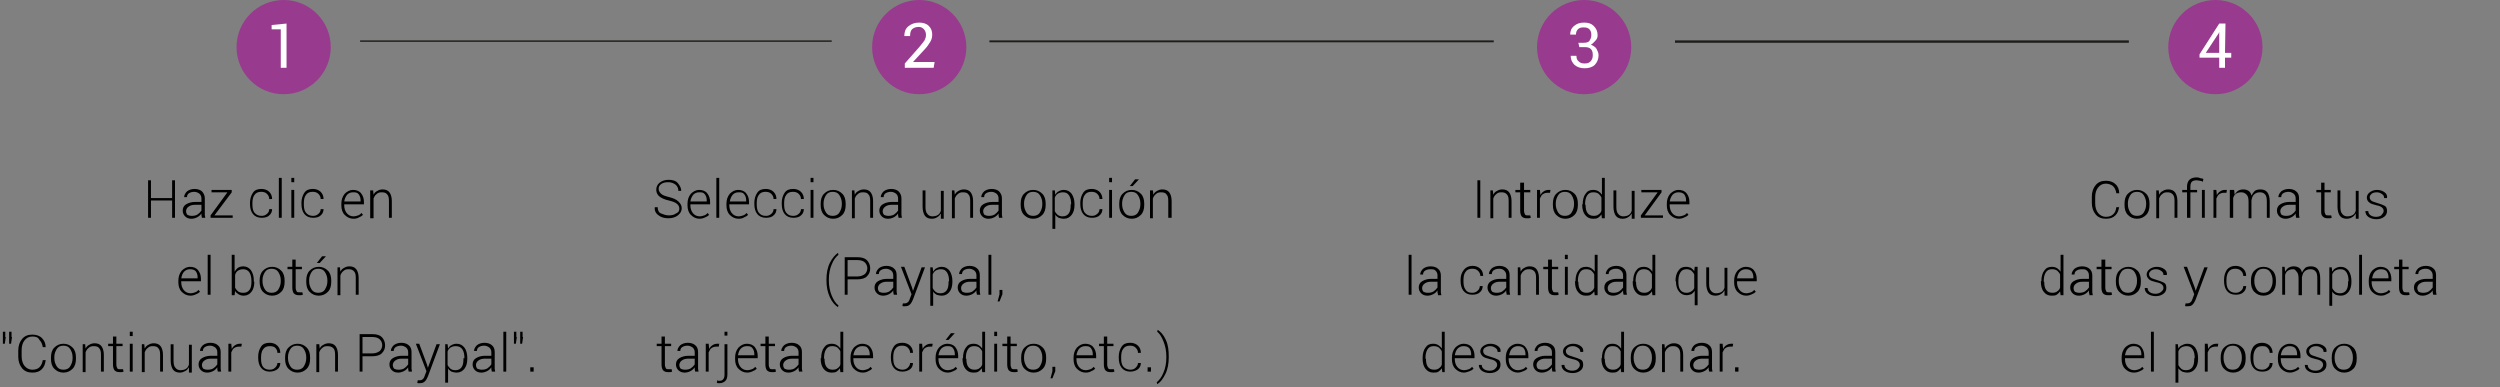 <?xml version="1.0" encoding="utf-8"?>
<!-- Generator: Adobe Illustrator 27.7.0, SVG Export Plug-In . SVG Version: 6.00 Build 0)  -->
<svg version="1.1" id="Spenden" xmlns="http://www.w3.org/2000/svg" xmlns:xlink="http://www.w3.org/1999/xlink" x="0px" y="0px"
	 viewBox="0 0 520 80.5" style="enable-background:new 0 0 520 80.5;" xml:space="preserve">
<rect x="0" y="0" width="520" height="80.5" fill="#808080" stroke="none"/>
<style type="text/css">
	.st0{fill:#983A8E;}
	.st1{fill:#FFFFFF;}
	.st2{fill:#1D1D1B;}
</style>
<circle class="st0" cx="59" cy="9.8" r="9.8"/>
<path class="st1" d="M59.6,14.1h-1.2v-8l-1.9,0V5.2l3.1-0.3V14.1L59.6,14.1z"/>
<circle class="st0" cx="191.2" cy="9.8" r="9.8"/>
<path class="st1" d="M194.2,14.1h-6v-0.9l3-3.4c0.5-0.6,0.9-1.1,1.1-1.4c0.2-0.4,0.3-0.7,0.3-1.1c0-0.5-0.1-0.8-0.4-1.2
	c-0.3-0.3-0.6-0.5-1.1-0.5c-0.6,0-1.1,0.2-1.4,0.5c-0.3,0.3-0.4,0.8-0.4,1.4h-1.2v0c0-0.8,0.2-1.5,0.8-2c0.6-0.5,1.3-0.8,2.3-0.8
	c0.8,0,1.5,0.2,2,0.7c0.5,0.5,0.7,1.1,0.7,1.8c0,0.5-0.1,1-0.4,1.5c-0.3,0.5-0.7,1.1-1.2,1.6l-2.4,2.6v0h4.5L194.2,14.1L194.2,14.1z
	"/>
<circle class="st0" cx="329.5" cy="9.8" r="9.8"/>
<path class="st1" d="M328.3,8.9h1.1c0.5,0,1-0.1,1.2-0.4c0.2-0.3,0.4-0.7,0.4-1.2c0-0.5-0.1-0.9-0.4-1.2s-0.6-0.4-1.2-0.4
	s-0.9,0.1-1.2,0.4s-0.4,0.7-0.4,1.1h-1.2v0c0-0.7,0.2-1.3,0.8-1.8s1.2-0.7,2.1-0.7s1.5,0.2,2,0.7c0.5,0.5,0.8,1.1,0.8,1.9
	c0,0.4-0.1,0.8-0.4,1.1s-0.6,0.7-1,0.9c0.5,0.2,1,0.5,1.2,0.9c0.2,0.4,0.4,0.8,0.4,1.3c0,0.8-0.3,1.5-0.8,2
	c-0.5,0.5-1.3,0.7-2.1,0.7s-1.5-0.2-2.1-0.7c-0.5-0.5-0.8-1.1-0.8-1.9l0,0h1.2c0,0.5,0.1,0.9,0.5,1.2c0.3,0.3,0.7,0.4,1.2,0.4
	s0.9-0.1,1.2-0.4s0.5-0.7,0.5-1.3s-0.1-1-0.4-1.3s-0.7-0.4-1.3-0.4h-1.1L328.3,8.9L328.3,8.9z"/>
<circle class="st0" cx="460.8" cy="9.8" r="9.8"/>
<path class="st1" d="M462.8,11h1.3v1h-1.3v2.1h-1.2v-2.1h-4.1v-0.7l4.1-6.4h1.3L462.8,11L462.8,11z M458.8,11h2.8V6.6h0l-0.1,0.3
	L458.8,11L458.8,11z"/>
<rect x="74.9" y="8.4" class="st2" width="98.1" height="0.3"/>
<rect x="205.8" y="8.4" class="st2" width="104.9" height="0.4"/>
<rect x="348.4" y="8.4" class="st2" width="94.4" height="0.5"/>
<g>
	<path d="M36.4,45.3h-0.6v-3.6h-4.4v3.6h-0.6v-7.8h0.6v3.7h4.4v-3.7h0.6V45.3z"/>
	<path d="M42,45.3c0-0.2-0.1-0.4-0.1-0.5c0-0.1,0-0.3,0-0.4c-0.2,0.3-0.5,0.6-0.9,0.8c-0.4,0.2-0.8,0.3-1.2,0.3
		c-0.6,0-1-0.2-1.3-0.5c-0.3-0.3-0.5-0.7-0.5-1.2c0-0.5,0.2-1,0.7-1.3c0.5-0.3,1.1-0.5,1.9-0.5h1.3v-0.7c0-0.4-0.1-0.7-0.4-1
		c-0.3-0.2-0.6-0.4-1.1-0.4c-0.4,0-0.8,0.1-1.1,0.3c-0.3,0.2-0.4,0.5-0.4,0.8l-0.6,0l0,0c0-0.4,0.2-0.8,0.6-1.2
		c0.4-0.3,0.9-0.5,1.6-0.5c0.6,0,1.2,0.2,1.5,0.5s0.6,0.8,0.6,1.4v2.9c0,0.2,0,0.4,0,0.6c0,0.2,0.1,0.4,0.1,0.6H42z M39.9,44.9
		c0.5,0,0.9-0.1,1.2-0.3s0.6-0.5,0.8-0.8v-1.2h-1.3c-0.6,0-1,0.1-1.4,0.4c-0.3,0.2-0.5,0.6-0.5,0.9c0,0.3,0.1,0.6,0.3,0.8
		C39.2,44.8,39.5,44.9,39.9,44.9z"/>
	<path d="M44.6,44.8h3.8v0.5h-4.6v-0.5l3.5-4.8H44v-0.5h4.2V40L44.6,44.8z"/>
	<path d="M54.4,44.9c0.4,0,0.8-0.1,1.1-0.4c0.3-0.2,0.5-0.6,0.5-1h0.6l0,0c0,0.5-0.2,1-0.6,1.3c-0.4,0.4-1,0.5-1.6,0.5
		c-0.8,0-1.4-0.3-1.8-0.8c-0.4-0.5-0.6-1.2-0.6-2.1v-0.2c0-0.8,0.2-1.5,0.6-2.1s1-0.8,1.8-0.8c0.6,0,1.2,0.2,1.6,0.6
		c0.4,0.4,0.6,0.9,0.6,1.5l0,0H56c0-0.5-0.2-0.8-0.5-1.1c-0.3-0.3-0.7-0.4-1.2-0.4c-0.6,0-1.1,0.2-1.4,0.7c-0.3,0.4-0.4,1-0.4,1.7
		v0.2c0,0.7,0.1,1.3,0.4,1.7C53.3,44.7,53.8,44.9,54.4,44.9z"/>
	<path d="M58.7,45.3H58V37h0.6V45.3z"/>
	<path d="M61.2,37.9h-0.6V37h0.6V37.9z M61.2,45.3h-0.6v-5.8h0.6V45.3z"/>
	<path d="M65.1,44.9c0.4,0,0.8-0.1,1.1-0.4c0.3-0.2,0.5-0.6,0.5-1h0.6l0,0c0,0.5-0.2,1-0.6,1.3c-0.4,0.4-1,0.5-1.6,0.5
		c-0.8,0-1.4-0.3-1.8-0.8c-0.4-0.5-0.6-1.2-0.6-2.1v-0.2c0-0.8,0.2-1.5,0.6-2.1s1-0.8,1.8-0.8c0.6,0,1.2,0.2,1.6,0.6
		c0.4,0.4,0.6,0.9,0.6,1.5l0,0h-0.6c0-0.5-0.2-0.8-0.5-1.1c-0.3-0.3-0.7-0.4-1.2-0.4c-0.6,0-1.1,0.2-1.4,0.7c-0.3,0.4-0.4,1-0.4,1.7
		v0.2c0,0.7,0.1,1.3,0.4,1.7C64,44.7,64.5,44.9,65.1,44.9z"/>
	<path d="M73.5,45.5c-0.7,0-1.3-0.3-1.8-0.8c-0.5-0.5-0.7-1.2-0.7-2v-0.3c0-0.8,0.2-1.5,0.7-2.1c0.5-0.5,1.1-0.8,1.7-0.8
		c0.7,0,1.3,0.2,1.7,0.7s0.6,1.1,0.6,1.8v0.5h-4.1v0.2c0,0.7,0.2,1.2,0.5,1.6s0.8,0.7,1.4,0.7c0.4,0,0.7-0.1,1-0.2
		c0.3-0.1,0.5-0.3,0.7-0.5l0.3,0.4c-0.2,0.2-0.5,0.4-0.8,0.5C74.4,45.4,74,45.5,73.5,45.5z M73.4,40c-0.5,0-0.9,0.2-1.2,0.5
		c-0.3,0.4-0.5,0.8-0.6,1.4l0,0h3.4v-0.2c0-0.5-0.1-0.9-0.4-1.3S73.9,40,73.4,40z"/>
	<path d="M77.6,39.5l0.1,1c0.2-0.4,0.4-0.6,0.8-0.8c0.3-0.2,0.7-0.3,1.1-0.3c0.6,0,1.1,0.2,1.4,0.6c0.3,0.4,0.5,1,0.5,1.8v3.5h-0.6
		v-3.5c0-0.7-0.1-1.1-0.4-1.4c-0.2-0.3-0.6-0.4-1.1-0.4c-0.5,0-0.8,0.1-1.1,0.4c-0.3,0.2-0.5,0.6-0.6,0.9v4.1H77v-5.8H77.6z"/>
	<path d="M39.6,61.5c-0.7,0-1.3-0.3-1.8-0.8c-0.5-0.5-0.7-1.2-0.7-2v-0.3c0-0.8,0.2-1.5,0.7-2.1c0.5-0.5,1.1-0.8,1.7-0.8
		c0.7,0,1.3,0.2,1.7,0.7s0.6,1.1,0.6,1.8v0.5h-4.1v0.2c0,0.7,0.2,1.2,0.5,1.6s0.8,0.7,1.4,0.7c0.4,0,0.7-0.1,1-0.2
		c0.3-0.1,0.5-0.3,0.7-0.5l0.3,0.4c-0.2,0.2-0.5,0.4-0.8,0.5C40.4,61.4,40,61.5,39.6,61.5z M39.5,56c-0.5,0-0.9,0.2-1.2,0.5
		s-0.5,0.8-0.6,1.4l0,0h3.4v-0.2c0-0.5-0.1-0.9-0.4-1.3C40.4,56.1,40,56,39.5,56z"/>
	<path d="M43.8,61.3h-0.6V53h0.6V61.3z"/>
	<path d="M52.9,58.6c0,0.9-0.2,1.6-0.6,2.1s-0.9,0.8-1.6,0.8c-0.4,0-0.8-0.1-1.1-0.3s-0.6-0.4-0.7-0.7l-0.1,0.9h-0.6V53h0.6v3.5
		c0.2-0.3,0.4-0.6,0.7-0.8c0.3-0.2,0.7-0.3,1.1-0.3c0.7,0,1.2,0.3,1.6,0.8c0.4,0.6,0.6,1.3,0.6,2.2V58.6z M52.3,58.5
		c0-0.7-0.1-1.3-0.4-1.8S51.1,56,50.6,56c-0.4,0-0.8,0.1-1.1,0.3c-0.3,0.2-0.5,0.5-0.6,0.9v2.6c0.1,0.3,0.4,0.6,0.6,0.8
		c0.3,0.2,0.6,0.3,1.1,0.3c0.6,0,1-0.2,1.3-0.6s0.4-1,0.4-1.7V58.5z"/>
	<path d="M54,58.4c0-0.9,0.2-1.6,0.7-2.1s1.1-0.8,1.9-0.8c0.8,0,1.4,0.3,1.9,0.8s0.7,1.2,0.7,2.1v0.2c0,0.9-0.2,1.6-0.7,2.1
		c-0.5,0.5-1.1,0.8-1.9,0.8c-0.8,0-1.4-0.3-1.9-0.8S54,59.4,54,58.5V58.4z M54.6,58.5c0,0.7,0.2,1.2,0.5,1.7
		c0.3,0.5,0.8,0.7,1.4,0.7c0.6,0,1.1-0.2,1.4-0.7c0.3-0.5,0.5-1,0.5-1.7v-0.2c0-0.7-0.2-1.2-0.5-1.7c-0.3-0.5-0.8-0.7-1.4-0.7
		s-1.1,0.2-1.4,0.7c-0.3,0.5-0.5,1-0.5,1.7V58.5z"/>
	<path d="M61.5,54v1.5h1.3v0.5h-1.3v3.8c0,0.4,0.1,0.6,0.2,0.8c0.1,0.2,0.3,0.2,0.6,0.2c0.1,0,0.2,0,0.3,0c0.1,0,0.2,0,0.3,0
		l0.1,0.5c-0.1,0-0.2,0.1-0.4,0.1s-0.3,0-0.5,0c-0.4,0-0.7-0.1-1-0.4c-0.2-0.3-0.3-0.7-0.3-1.2v-3.8h-1v-0.5h1V54H61.5z"/>
	<path d="M63.7,58.4c0-0.9,0.2-1.6,0.7-2.1s1.1-0.8,1.9-0.8c0.8,0,1.4,0.3,1.9,0.8s0.7,1.2,0.7,2.1v0.2c0,0.9-0.2,1.6-0.7,2.1
		c-0.5,0.5-1.1,0.8-1.9,0.8c-0.8,0-1.4-0.3-1.9-0.8s-0.7-1.2-0.7-2.1V58.4z M64.3,58.5c0,0.7,0.2,1.2,0.5,1.7
		c0.3,0.5,0.8,0.7,1.4,0.7c0.6,0,1.1-0.2,1.4-0.7c0.3-0.5,0.5-1,0.5-1.7v-0.2c0-0.7-0.2-1.2-0.5-1.7c-0.3-0.5-0.8-0.7-1.4-0.7
		s-1.1,0.2-1.4,0.7c-0.3,0.5-0.5,1-0.5,1.7V58.5z M67,53.3h0.8l0,0l-1.3,1.4h-0.6L67,53.3z"/>
	<path d="M70.7,55.5l0.1,1c0.2-0.4,0.4-0.6,0.8-0.8c0.3-0.2,0.7-0.3,1.1-0.3c0.6,0,1.1,0.2,1.4,0.6c0.3,0.4,0.5,1,0.5,1.8v3.5h-0.6
		v-3.5c0-0.7-0.1-1.1-0.4-1.4C73.3,56.1,73,56,72.5,56c-0.5,0-0.8,0.1-1.1,0.4c-0.3,0.2-0.5,0.6-0.6,0.9v4.1h-0.6v-5.8H70.7z"/>
	<path d="M1.2,70.1L1,71.5H0.6l0-1.4V69h0.5V70.1z M2.5,70.1l-0.2,1.4H1.9l0-1.4V69h0.5V70.1z"/>
	<path d="M9.5,74.9L9.5,74.9c-0.1,0.8-0.3,1.4-0.8,1.9s-1.1,0.7-2,0.7c-0.9,0-1.6-0.3-2.1-0.9c-0.5-0.6-0.8-1.4-0.8-2.4v-1.3
		c0-1,0.3-1.8,0.8-2.4s1.2-0.9,2.1-0.9c0.8,0,1.5,0.2,2,0.7s0.8,1.1,0.8,1.9l0,0H8.9c-0.1-0.6-0.3-1.1-0.7-1.5
		C7.9,70.1,7.4,70,6.7,70c-0.7,0-1.2,0.3-1.6,0.8c-0.4,0.5-0.6,1.2-0.6,2v1.3c0,0.8,0.2,1.5,0.6,2c0.4,0.5,1,0.8,1.6,0.8
		c0.7,0,1.2-0.2,1.5-0.5s0.6-0.8,0.7-1.5H9.5z"/>
	<path d="M10.6,74.4c0-0.9,0.2-1.6,0.7-2.1c0.5-0.5,1.1-0.8,1.9-0.8c0.8,0,1.4,0.3,1.9,0.8c0.5,0.5,0.7,1.2,0.7,2.1v0.2
		c0,0.9-0.2,1.6-0.7,2.1c-0.5,0.5-1.1,0.8-1.9,0.8c-0.8,0-1.4-0.3-1.9-0.8s-0.7-1.2-0.7-2.1V74.4z M11.3,74.5c0,0.7,0.2,1.2,0.5,1.7
		s0.8,0.7,1.4,0.7c0.6,0,1.1-0.2,1.4-0.7c0.3-0.5,0.5-1,0.5-1.7v-0.2c0-0.7-0.2-1.2-0.5-1.7c-0.3-0.5-0.8-0.7-1.4-0.7
		s-1.1,0.2-1.4,0.7c-0.3,0.5-0.5,1-0.5,1.7V74.5z"/>
	<path d="M17.7,71.5l0.1,1c0.2-0.4,0.4-0.6,0.8-0.8c0.3-0.2,0.7-0.3,1.1-0.3c0.6,0,1.1,0.2,1.4,0.6s0.5,1,0.5,1.8v3.5h-0.6v-3.5
		c0-0.7-0.1-1.1-0.4-1.4c-0.2-0.3-0.6-0.4-1.1-0.4c-0.5,0-0.8,0.1-1.1,0.4c-0.3,0.2-0.5,0.6-0.6,0.9v4.1h-0.6v-5.8H17.7z"/>
	<path d="M24.2,70v1.5h1.3v0.5h-1.3v3.8c0,0.4,0.1,0.6,0.2,0.8c0.1,0.2,0.3,0.2,0.6,0.2c0.1,0,0.2,0,0.3,0c0.1,0,0.2,0,0.3,0
		l0.1,0.5c-0.1,0-0.2,0.1-0.4,0.1s-0.3,0-0.5,0c-0.4,0-0.7-0.1-1-0.4c-0.2-0.3-0.3-0.7-0.3-1.2v-3.8h-1v-0.5h1V70H24.2z"/>
	<path d="M27.6,69.9H27V69h0.6V69.9z M27.6,77.3H27v-5.8h0.6V77.3z"/>
	<path d="M30,71.5l0.1,1c0.2-0.4,0.4-0.6,0.8-0.8c0.3-0.2,0.7-0.3,1.1-0.3c0.6,0,1.1,0.2,1.4,0.6s0.5,1,0.5,1.8v3.5h-0.6v-3.5
		c0-0.7-0.1-1.1-0.4-1.4c-0.2-0.3-0.6-0.4-1.1-0.4c-0.5,0-0.8,0.1-1.1,0.4c-0.3,0.2-0.5,0.6-0.6,0.9v4.1h-0.6v-5.8H30z"/>
	<path d="M39.3,76.4c-0.2,0.3-0.4,0.6-0.8,0.8s-0.7,0.3-1.1,0.3c-0.6,0-1.1-0.2-1.4-0.6c-0.3-0.4-0.5-1.1-0.5-1.9v-3.4h0.6v3.4
		c0,0.7,0.1,1.2,0.4,1.5c0.2,0.3,0.6,0.5,1,0.5c0.5,0,0.9-0.1,1.2-0.3s0.5-0.5,0.6-0.9v-4.1h0.6v5.8h-0.6L39.3,76.4z"/>
	<path d="M45.3,77.3c0-0.2-0.1-0.4-0.1-0.5c0-0.1,0-0.3,0-0.4c-0.2,0.3-0.5,0.6-0.9,0.8c-0.4,0.2-0.8,0.3-1.2,0.3
		c-0.6,0-1-0.2-1.3-0.5c-0.3-0.3-0.5-0.7-0.5-1.2c0-0.5,0.2-1,0.7-1.3c0.5-0.3,1.1-0.5,1.9-0.5h1.3v-0.7c0-0.4-0.1-0.7-0.4-1
		c-0.3-0.2-0.6-0.4-1.1-0.4c-0.4,0-0.8,0.1-1.1,0.3c-0.3,0.2-0.4,0.5-0.4,0.8l-0.6,0l0,0c0-0.4,0.2-0.8,0.6-1.2
		c0.4-0.3,0.9-0.5,1.6-0.5c0.6,0,1.2,0.2,1.5,0.5c0.4,0.3,0.6,0.8,0.6,1.4v2.9c0,0.2,0,0.4,0,0.6c0,0.2,0.1,0.4,0.1,0.6H45.3z
		 M43.2,76.9c0.5,0,0.9-0.1,1.2-0.3s0.6-0.5,0.8-0.8v-1.2h-1.3c-0.6,0-1,0.1-1.4,0.4c-0.3,0.2-0.5,0.6-0.5,0.9
		c0,0.3,0.1,0.6,0.3,0.8C42.5,76.8,42.8,76.9,43.2,76.9z"/>
	<path d="M50.2,72.1l-0.5,0c-0.4,0-0.7,0.1-1,0.3c-0.3,0.2-0.4,0.5-0.6,0.9v4h-0.6v-5.8h0.6l0.1,1v0.1c0.2-0.4,0.4-0.6,0.7-0.8
		s0.6-0.3,1-0.3c0.1,0,0.2,0,0.2,0c0.1,0,0.1,0,0.2,0L50.2,72.1z"/>
	<path d="M56.1,76.9c0.4,0,0.8-0.1,1.1-0.4s0.5-0.6,0.5-1h0.6l0,0c0,0.5-0.2,1-0.6,1.3s-1,0.5-1.6,0.5c-0.8,0-1.4-0.3-1.8-0.8
		c-0.4-0.5-0.6-1.2-0.6-2.1v-0.2c0-0.8,0.2-1.5,0.6-2.1s1-0.8,1.8-0.8c0.6,0,1.2,0.2,1.6,0.6c0.4,0.4,0.6,0.9,0.6,1.5l0,0h-0.6
		c0-0.5-0.2-0.8-0.5-1.1C57,72.1,56.6,72,56.1,72c-0.6,0-1.1,0.2-1.4,0.7c-0.3,0.4-0.4,1-0.4,1.7v0.2c0,0.7,0.1,1.3,0.4,1.7
		S55.5,76.9,56.1,76.9z"/>
	<path d="M59.3,74.4c0-0.9,0.2-1.6,0.7-2.1c0.5-0.5,1.1-0.8,1.9-0.8c0.8,0,1.4,0.3,1.9,0.8c0.5,0.5,0.7,1.2,0.7,2.1v0.2
		c0,0.9-0.2,1.6-0.7,2.1c-0.5,0.5-1.1,0.8-1.9,0.8c-0.8,0-1.4-0.3-1.9-0.8s-0.7-1.2-0.7-2.1V74.4z M59.9,74.5c0,0.7,0.2,1.2,0.5,1.7
		s0.8,0.7,1.4,0.7c0.6,0,1.1-0.2,1.4-0.7c0.3-0.5,0.5-1,0.5-1.7v-0.2c0-0.7-0.2-1.2-0.5-1.7c-0.3-0.5-0.8-0.7-1.4-0.7
		s-1.1,0.2-1.4,0.7c-0.3,0.5-0.5,1-0.5,1.7V74.5z"/>
	<path d="M66.4,71.5l0.1,1c0.2-0.4,0.4-0.6,0.8-0.8c0.3-0.2,0.7-0.3,1.1-0.3c0.6,0,1.1,0.2,1.4,0.6s0.5,1,0.5,1.8v3.5h-0.6v-3.5
		c0-0.7-0.1-1.1-0.4-1.4C69,72.1,68.6,72,68.1,72c-0.5,0-0.8,0.1-1.1,0.4c-0.3,0.2-0.5,0.6-0.6,0.9v4.1h-0.6v-5.8H66.4z"/>
	<path d="M75.4,74.1v3.2h-0.6v-7.8h2.7c0.8,0,1.5,0.2,1.9,0.6c0.4,0.4,0.7,1,0.7,1.7c0,0.7-0.2,1.2-0.7,1.7
		c-0.4,0.4-1.1,0.6-1.9,0.6H75.4z M75.4,73.5h2.1c0.6,0,1.1-0.2,1.5-0.5c0.3-0.3,0.5-0.7,0.5-1.2c0-0.5-0.2-0.9-0.5-1.2
		s-0.8-0.5-1.5-0.5h-2.1V73.5z"/>
	<path d="M85,77.3c0-0.2-0.1-0.4-0.1-0.5c0-0.1,0-0.3,0-0.4c-0.2,0.3-0.5,0.6-0.9,0.8c-0.4,0.2-0.8,0.3-1.2,0.3
		c-0.6,0-1-0.2-1.3-0.5c-0.3-0.3-0.5-0.7-0.5-1.2c0-0.5,0.2-1,0.7-1.3c0.5-0.3,1.1-0.5,1.9-0.5h1.3v-0.7c0-0.4-0.1-0.7-0.4-1
		c-0.3-0.2-0.6-0.4-1.1-0.4c-0.4,0-0.8,0.1-1.1,0.3c-0.3,0.2-0.4,0.5-0.4,0.8l-0.6,0l0,0c0-0.4,0.2-0.8,0.6-1.2
		c0.4-0.3,0.9-0.5,1.6-0.5c0.6,0,1.2,0.2,1.5,0.5c0.4,0.3,0.6,0.8,0.6,1.4v2.9c0,0.2,0,0.4,0,0.6c0,0.2,0.1,0.4,0.1,0.6H85z
		 M82.9,76.9c0.5,0,0.9-0.1,1.2-0.3s0.6-0.5,0.8-0.8v-1.2h-1.3c-0.6,0-1,0.1-1.4,0.4c-0.3,0.2-0.5,0.6-0.5,0.9
		c0,0.3,0.1,0.6,0.3,0.8C82.2,76.8,82.5,76.9,82.9,76.9z"/>
	<path d="M88.8,75.8l0.2,0.7h0l1.8-4.9h0.7L89,78.3c-0.2,0.4-0.3,0.7-0.6,1s-0.6,0.4-1.1,0.4c-0.1,0-0.2,0-0.3,0
		c-0.1,0-0.2,0-0.2-0.1l0.1-0.5c0,0,0.1,0,0.2,0c0.1,0,0.2,0,0.2,0c0.3,0,0.5-0.1,0.7-0.3c0.2-0.2,0.3-0.5,0.4-0.8l0.3-0.8l-2.2-5.7
		h0.7L88.8,75.8z"/>
	<path d="M97.2,74.6c0,0.9-0.2,1.6-0.6,2.1s-0.9,0.8-1.6,0.8c-0.4,0-0.8-0.1-1.1-0.2c-0.3-0.2-0.6-0.4-0.7-0.7v3h-0.6v-8h0.5
		l0.1,0.9c0.2-0.3,0.4-0.6,0.7-0.7c0.3-0.2,0.7-0.3,1.1-0.3c0.7,0,1.2,0.3,1.6,0.8s0.6,1.3,0.6,2.2V74.6z M96.6,74.5
		c0-0.7-0.1-1.3-0.4-1.8S95.4,72,94.8,72c-0.4,0-0.8,0.1-1.1,0.3c-0.3,0.2-0.5,0.5-0.6,0.8v2.8c0.1,0.3,0.4,0.6,0.6,0.8
		c0.3,0.2,0.6,0.3,1,0.3c0.6,0,1-0.2,1.3-0.6c0.3-0.4,0.4-1,0.4-1.7V74.5z"/>
	<path d="M102.3,77.3c0-0.2-0.1-0.4-0.1-0.5c0-0.1,0-0.3,0-0.4c-0.2,0.3-0.5,0.6-0.9,0.8c-0.4,0.2-0.8,0.3-1.2,0.3
		c-0.6,0-1-0.2-1.3-0.5c-0.3-0.3-0.5-0.7-0.5-1.2c0-0.5,0.2-1,0.7-1.3c0.5-0.3,1.1-0.5,1.9-0.5h1.3v-0.7c0-0.4-0.1-0.7-0.4-1
		c-0.3-0.2-0.6-0.4-1.1-0.4c-0.4,0-0.8,0.1-1.1,0.3c-0.3,0.2-0.4,0.5-0.4,0.8l-0.6,0l0,0c0-0.4,0.2-0.8,0.6-1.2
		c0.4-0.3,0.9-0.5,1.6-0.5c0.6,0,1.2,0.2,1.5,0.5c0.4,0.3,0.6,0.8,0.6,1.4v2.9c0,0.2,0,0.4,0,0.6c0,0.2,0.1,0.4,0.1,0.6H102.3z
		 M100.2,76.9c0.5,0,0.9-0.1,1.2-0.3s0.6-0.5,0.8-0.8v-1.2h-1.3c-0.6,0-1,0.1-1.4,0.4c-0.3,0.2-0.5,0.6-0.5,0.9
		c0,0.3,0.1,0.6,0.3,0.8C99.6,76.8,99.9,76.9,100.2,76.9z"/>
	<path d="M105.3,77.3h-0.6V69h0.6V77.3z"/>
	<path d="M107.5,70.1l-0.2,1.4h-0.4l0-1.4V69h0.5V70.1z M108.8,70.1l-0.2,1.4h-0.4l0-1.4V69h0.5V70.1z"/>
	<path d="M111,77.3h-0.7v-0.9h0.7V77.3z"/>
</g>
<g>
	<path d="M141.3,43.4c0-0.4-0.2-0.8-0.5-1c-0.3-0.3-0.9-0.5-1.7-0.7c-0.9-0.2-1.5-0.5-1.9-0.8c-0.4-0.3-0.7-0.8-0.7-1.4
		c0-0.6,0.2-1.1,0.7-1.5c0.5-0.4,1.1-0.6,1.9-0.6c0.8,0,1.5,0.2,1.9,0.7s0.7,1,0.7,1.6l0,0h-0.6c0-0.5-0.2-1-0.6-1.3
		c-0.4-0.3-0.9-0.5-1.5-0.5c-0.6,0-1.1,0.1-1.5,0.4c-0.4,0.3-0.5,0.6-0.5,1c0,0.4,0.2,0.7,0.5,1c0.3,0.3,0.9,0.5,1.7,0.7
		c0.8,0.2,1.5,0.5,1.9,0.9c0.4,0.4,0.7,0.8,0.7,1.4c0,0.6-0.3,1.1-0.8,1.5c-0.5,0.4-1.2,0.6-2,0.6c-0.8,0-1.5-0.2-2-0.6
		c-0.6-0.4-0.9-1-0.8-1.7l0,0h0.6c0,0.6,0.2,1.1,0.7,1.3s1,0.4,1.6,0.4c0.6,0,1.1-0.1,1.5-0.4C141.1,44.2,141.3,43.9,141.3,43.4z"/>
	<path d="M145.5,45.5c-0.7,0-1.3-0.3-1.8-0.8c-0.5-0.5-0.7-1.2-0.7-2v-0.3c0-0.8,0.2-1.5,0.7-2.1c0.5-0.5,1.1-0.8,1.7-0.8
		c0.7,0,1.3,0.2,1.7,0.7s0.6,1.1,0.6,1.8v0.5h-4.1v0.2c0,0.7,0.2,1.2,0.5,1.6s0.8,0.7,1.4,0.7c0.4,0,0.7-0.1,1-0.2
		c0.3-0.1,0.5-0.3,0.7-0.5l0.3,0.4c-0.2,0.2-0.5,0.4-0.8,0.5C146.3,45.4,145.9,45.5,145.5,45.5z M145.4,40c-0.5,0-0.9,0.2-1.2,0.5
		c-0.3,0.4-0.5,0.8-0.6,1.4l0,0h3.4v-0.2c0-0.5-0.1-0.9-0.4-1.3S145.9,40,145.4,40z"/>
	<path d="M149.7,45.3H149V37h0.6V45.3z"/>
	<path d="M153.6,45.5c-0.7,0-1.3-0.3-1.8-0.8c-0.5-0.5-0.7-1.2-0.7-2v-0.3c0-0.8,0.2-1.5,0.7-2.1c0.5-0.5,1.1-0.8,1.7-0.8
		c0.7,0,1.3,0.2,1.7,0.7s0.6,1.1,0.6,1.8v0.5h-4.1v0.2c0,0.7,0.2,1.2,0.5,1.6s0.8,0.7,1.4,0.7c0.4,0,0.7-0.1,1-0.2
		c0.3-0.1,0.5-0.3,0.7-0.5l0.3,0.4c-0.2,0.2-0.5,0.4-0.8,0.5C154.5,45.4,154.1,45.5,153.6,45.5z M153.6,40c-0.5,0-0.9,0.2-1.2,0.5
		c-0.3,0.4-0.5,0.8-0.6,1.4l0,0h3.4v-0.2c0-0.5-0.1-0.9-0.4-1.3S154.1,40,153.6,40z"/>
	<path d="M159.3,44.9c0.4,0,0.8-0.1,1.1-0.4c0.3-0.2,0.5-0.6,0.5-1h0.6l0,0c0,0.5-0.2,1-0.6,1.3c-0.4,0.4-1,0.5-1.6,0.5
		c-0.8,0-1.4-0.3-1.8-0.8c-0.4-0.5-0.6-1.2-0.6-2.1v-0.2c0-0.8,0.2-1.5,0.6-2.1s1-0.8,1.8-0.8c0.6,0,1.2,0.2,1.6,0.6
		c0.4,0.4,0.6,0.9,0.6,1.5l0,0h-0.6c0-0.5-0.2-0.8-0.5-1.1c-0.3-0.3-0.7-0.4-1.2-0.4c-0.6,0-1.1,0.2-1.4,0.7c-0.3,0.4-0.4,1-0.4,1.7
		v0.2c0,0.7,0.1,1.3,0.4,1.7C158.2,44.7,158.6,44.9,159.3,44.9z"/>
	<path d="M165,44.9c0.4,0,0.8-0.1,1.1-0.4c0.3-0.2,0.5-0.6,0.5-1h0.6l0,0c0,0.5-0.2,1-0.6,1.3c-0.4,0.4-1,0.5-1.6,0.5
		c-0.8,0-1.4-0.3-1.8-0.8c-0.4-0.5-0.6-1.2-0.6-2.1v-0.2c0-0.8,0.2-1.5,0.6-2.1s1-0.8,1.8-0.8c0.6,0,1.2,0.2,1.6,0.6
		c0.4,0.4,0.6,0.9,0.6,1.5l0,0h-0.6c0-0.5-0.2-0.8-0.5-1.1c-0.3-0.3-0.7-0.4-1.2-0.4c-0.6,0-1.1,0.2-1.4,0.7c-0.3,0.4-0.4,1-0.4,1.7
		v0.2c0,0.7,0.1,1.3,0.4,1.7C163.9,44.7,164.3,44.9,165,44.9z"/>
	<path d="M169.2,37.9h-0.6V37h0.6V37.9z M169.2,45.3h-0.6v-5.8h0.6V45.3z"/>
	<path d="M170.7,42.4c0-0.9,0.2-1.6,0.7-2.1s1.1-0.8,1.9-0.8c0.8,0,1.4,0.3,1.9,0.8s0.7,1.2,0.7,2.1v0.2c0,0.9-0.2,1.6-0.7,2.1
		c-0.5,0.5-1.1,0.8-1.9,0.8c-0.8,0-1.4-0.3-1.9-0.8s-0.7-1.2-0.7-2.1V42.4z M171.3,42.5c0,0.7,0.2,1.2,0.5,1.7
		c0.3,0.5,0.8,0.7,1.4,0.7c0.6,0,1.1-0.2,1.4-0.7c0.3-0.5,0.5-1,0.5-1.7v-0.2c0-0.7-0.2-1.2-0.5-1.7s-0.8-0.7-1.4-0.7
		s-1.1,0.2-1.4,0.7s-0.5,1-0.5,1.7V42.5z"/>
	<path d="M177.7,39.5l0.1,1c0.2-0.4,0.4-0.6,0.8-0.8c0.3-0.2,0.7-0.3,1.1-0.3c0.6,0,1.1,0.2,1.4,0.6c0.3,0.4,0.5,1,0.5,1.8v3.5h-0.6
		v-3.5c0-0.7-0.1-1.1-0.4-1.4c-0.2-0.3-0.6-0.4-1.1-0.4c-0.5,0-0.8,0.1-1.1,0.4c-0.3,0.2-0.5,0.6-0.6,0.9v4.1h-0.6v-5.8H177.7z"/>
	<path d="M186.9,45.3c0-0.2-0.1-0.4-0.1-0.5c0-0.1,0-0.3,0-0.4c-0.2,0.3-0.5,0.6-0.9,0.8c-0.4,0.2-0.8,0.3-1.2,0.3
		c-0.6,0-1-0.2-1.3-0.5c-0.3-0.3-0.5-0.7-0.5-1.2c0-0.5,0.2-1,0.7-1.3c0.5-0.3,1.1-0.5,1.9-0.5h1.3v-0.7c0-0.4-0.1-0.7-0.4-1
		c-0.3-0.2-0.6-0.4-1.1-0.4c-0.4,0-0.8,0.1-1.1,0.3c-0.3,0.2-0.4,0.5-0.4,0.8l-0.6,0l0,0c0-0.4,0.2-0.8,0.6-1.2
		c0.4-0.3,0.9-0.5,1.6-0.5c0.6,0,1.2,0.2,1.5,0.5s0.6,0.8,0.6,1.4v2.9c0,0.2,0,0.4,0,0.6c0,0.2,0.1,0.4,0.1,0.6H186.9z M184.8,44.9
		c0.5,0,0.9-0.1,1.2-0.3s0.6-0.5,0.8-0.8v-1.2h-1.3c-0.6,0-1,0.1-1.4,0.4c-0.3,0.2-0.5,0.6-0.5,0.9c0,0.3,0.1,0.6,0.3,0.8
		C184.1,44.8,184.4,44.9,184.8,44.9z"/>
	<path d="M195.7,44.4c-0.2,0.3-0.4,0.6-0.8,0.8c-0.3,0.2-0.7,0.3-1.1,0.3c-0.6,0-1.1-0.2-1.4-0.6c-0.3-0.4-0.5-1.1-0.5-1.9v-3.4h0.6
		v3.4c0,0.7,0.1,1.2,0.4,1.5c0.2,0.3,0.6,0.5,1,0.5c0.5,0,0.9-0.1,1.2-0.3c0.3-0.2,0.5-0.5,0.6-0.9v-4.1h0.6v5.8h-0.6L195.7,44.4z"
		/>
	<path d="M198.5,39.5l0.1,1c0.2-0.4,0.4-0.6,0.8-0.8c0.3-0.2,0.7-0.3,1.1-0.3c0.6,0,1.1,0.2,1.4,0.6c0.3,0.4,0.5,1,0.5,1.8v3.5h-0.6
		v-3.5c0-0.7-0.1-1.1-0.4-1.4c-0.2-0.3-0.6-0.4-1.1-0.4c-0.5,0-0.8,0.1-1.1,0.4c-0.3,0.2-0.5,0.6-0.6,0.9v4.1H198v-5.8H198.5z"/>
	<path d="M207.8,45.3c0-0.2-0.1-0.4-0.1-0.5c0-0.1,0-0.3,0-0.4c-0.2,0.3-0.5,0.6-0.9,0.8c-0.4,0.2-0.8,0.3-1.2,0.3
		c-0.6,0-1-0.2-1.3-0.5c-0.3-0.3-0.5-0.7-0.5-1.2c0-0.5,0.2-1,0.7-1.3c0.5-0.3,1.1-0.5,1.9-0.5h1.3v-0.7c0-0.4-0.1-0.7-0.4-1
		c-0.3-0.2-0.6-0.4-1.1-0.4c-0.4,0-0.8,0.1-1.1,0.3c-0.3,0.2-0.4,0.5-0.4,0.8l-0.6,0l0,0c0-0.4,0.2-0.8,0.6-1.2
		c0.4-0.3,0.9-0.5,1.6-0.5c0.6,0,1.2,0.2,1.5,0.5s0.6,0.8,0.6,1.4v2.9c0,0.2,0,0.4,0,0.6c0,0.2,0.1,0.4,0.1,0.6H207.8z M205.7,44.9
		c0.5,0,0.9-0.1,1.2-0.3s0.6-0.5,0.8-0.8v-1.2h-1.3c-0.6,0-1,0.1-1.4,0.4c-0.3,0.2-0.5,0.6-0.5,0.9c0,0.3,0.1,0.6,0.3,0.8
		C205,44.8,205.3,44.9,205.7,44.9z"/>
	<path d="M212.3,42.4c0-0.9,0.2-1.6,0.7-2.1s1.1-0.8,1.9-0.8c0.8,0,1.4,0.3,1.9,0.8s0.7,1.2,0.7,2.1v0.2c0,0.9-0.2,1.6-0.7,2.1
		c-0.5,0.5-1.1,0.8-1.9,0.8c-0.8,0-1.4-0.3-1.9-0.8s-0.7-1.2-0.7-2.1V42.4z M213,42.5c0,0.7,0.2,1.2,0.5,1.7
		c0.3,0.5,0.8,0.7,1.4,0.7c0.6,0,1.1-0.2,1.4-0.7c0.3-0.5,0.5-1,0.5-1.7v-0.2c0-0.7-0.2-1.2-0.5-1.7s-0.8-0.7-1.4-0.7
		s-1.1,0.2-1.4,0.7s-0.5,1-0.5,1.7V42.5z"/>
	<path d="M223.5,42.6c0,0.9-0.2,1.6-0.6,2.1s-0.9,0.8-1.6,0.8c-0.4,0-0.8-0.1-1.1-0.2c-0.3-0.2-0.6-0.4-0.7-0.7v3h-0.6v-8h0.5
		l0.1,0.9c0.2-0.3,0.4-0.6,0.7-0.7c0.3-0.2,0.7-0.3,1.1-0.3c0.7,0,1.2,0.3,1.6,0.8c0.4,0.6,0.6,1.3,0.6,2.2V42.6z M222.8,42.5
		c0-0.7-0.1-1.3-0.4-1.8c-0.3-0.5-0.7-0.7-1.3-0.7c-0.4,0-0.8,0.1-1.1,0.3c-0.3,0.2-0.5,0.5-0.6,0.8v2.8c0.1,0.3,0.4,0.6,0.6,0.8
		c0.3,0.2,0.6,0.3,1,0.3c0.6,0,1-0.2,1.3-0.6c0.3-0.4,0.4-1,0.4-1.7V42.5z"/>
	<path d="M227.1,44.9c0.4,0,0.8-0.1,1.1-0.4c0.3-0.2,0.5-0.6,0.5-1h0.6l0,0c0,0.5-0.2,1-0.6,1.3c-0.4,0.4-1,0.5-1.6,0.5
		c-0.8,0-1.4-0.3-1.8-0.8c-0.4-0.5-0.6-1.2-0.6-2.1v-0.2c0-0.8,0.2-1.5,0.6-2.1s1-0.8,1.8-0.8c0.6,0,1.2,0.2,1.6,0.6
		c0.4,0.4,0.6,0.9,0.6,1.5l0,0h-0.6c0-0.5-0.2-0.8-0.5-1.1c-0.3-0.3-0.7-0.4-1.2-0.4c-0.6,0-1.1,0.2-1.4,0.7c-0.3,0.4-0.4,1-0.4,1.7
		v0.2c0,0.7,0.1,1.3,0.4,1.7C226,44.7,226.5,44.9,227.1,44.9z"/>
	<path d="M231.3,37.9h-0.6V37h0.6V37.9z M231.3,45.3h-0.6v-5.8h0.6V45.3z"/>
	<path d="M232.8,42.4c0-0.9,0.2-1.6,0.7-2.1s1.1-0.8,1.9-0.8c0.8,0,1.4,0.3,1.9,0.8s0.7,1.2,0.7,2.1v0.2c0,0.9-0.2,1.6-0.7,2.1
		c-0.5,0.5-1.1,0.8-1.9,0.8c-0.8,0-1.4-0.3-1.9-0.8s-0.7-1.2-0.7-2.1V42.4z M233.4,42.5c0,0.7,0.2,1.2,0.5,1.7
		c0.3,0.5,0.8,0.7,1.4,0.7c0.6,0,1.1-0.2,1.4-0.7c0.3-0.5,0.5-1,0.5-1.7v-0.2c0-0.7-0.2-1.2-0.5-1.7s-0.8-0.7-1.4-0.7
		s-1.1,0.2-1.4,0.7s-0.5,1-0.5,1.7V42.5z M236.1,37.3h0.8l0,0l-1.3,1.4H235L236.1,37.3z"/>
	<path d="M239.8,39.5l0.1,1c0.2-0.4,0.4-0.6,0.8-0.8c0.3-0.2,0.7-0.3,1.1-0.3c0.6,0,1.1,0.2,1.4,0.6c0.3,0.4,0.5,1,0.5,1.8v3.5H243
		v-3.5c0-0.7-0.1-1.1-0.4-1.4c-0.2-0.3-0.6-0.4-1.1-0.4c-0.5,0-0.8,0.1-1.1,0.4c-0.3,0.2-0.5,0.6-0.6,0.9v4.1h-0.6v-5.8H239.8z"/>
	<path d="M171.9,58.2c0-1.3,0.2-2.5,0.7-3.5s1.1-1.7,1.7-2.1l0,0l0.1,0.4c-0.5,0.4-1,1-1.4,2c-0.4,0.9-0.6,2-0.6,3.2v0.1
		c0,1.2,0.2,2.2,0.6,3.2c0.4,0.9,0.8,1.6,1.4,2l-0.1,0.4h0c-0.6-0.4-1.2-1-1.7-2.1S171.9,59.6,171.9,58.2L171.9,58.2z"/>
	<path d="M176.3,58.1v3.2h-0.6v-7.8h2.7c0.8,0,1.5,0.2,1.9,0.6c0.4,0.4,0.7,1,0.7,1.7c0,0.7-0.2,1.2-0.7,1.7
		c-0.4,0.4-1.1,0.6-1.9,0.6H176.3z M176.3,57.5h2.1c0.6,0,1.1-0.2,1.5-0.5c0.3-0.3,0.5-0.7,0.5-1.2c0-0.5-0.2-0.9-0.5-1.2
		s-0.8-0.5-1.5-0.5h-2.1V57.5z"/>
	<path d="M185.9,61.3c0-0.2-0.1-0.4-0.1-0.5c0-0.1,0-0.3,0-0.4c-0.2,0.3-0.5,0.6-0.9,0.8c-0.4,0.2-0.8,0.3-1.2,0.3
		c-0.6,0-1-0.2-1.3-0.5c-0.3-0.3-0.5-0.7-0.5-1.2c0-0.5,0.2-1,0.7-1.3c0.5-0.3,1.1-0.5,1.9-0.5h1.3v-0.7c0-0.4-0.1-0.7-0.4-1
		c-0.3-0.2-0.6-0.4-1.1-0.4c-0.4,0-0.8,0.1-1.1,0.3c-0.3,0.2-0.4,0.5-0.4,0.8l-0.6,0l0,0c0-0.4,0.2-0.8,0.6-1.2
		c0.4-0.3,0.9-0.5,1.6-0.5c0.6,0,1.2,0.2,1.5,0.5c0.4,0.3,0.6,0.8,0.6,1.4v2.9c0,0.2,0,0.4,0,0.6c0,0.2,0.1,0.4,0.1,0.6H185.9z
		 M183.8,60.9c0.5,0,0.9-0.1,1.2-0.3s0.6-0.5,0.8-0.8v-1.2h-1.3c-0.6,0-1,0.1-1.4,0.4c-0.3,0.2-0.5,0.6-0.5,0.9
		c0,0.3,0.1,0.6,0.3,0.8C183.1,60.8,183.4,60.9,183.8,60.9z"/>
	<path d="M189.7,59.8l0.2,0.7h0l1.8-4.9h0.7l-2.5,6.7c-0.2,0.4-0.3,0.7-0.6,1s-0.6,0.4-1.1,0.4c-0.1,0-0.2,0-0.3,0
		c-0.1,0-0.2,0-0.2-0.1l0.1-0.5c0,0,0.1,0,0.2,0c0.1,0,0.2,0,0.2,0c0.3,0,0.5-0.1,0.7-0.3c0.2-0.2,0.3-0.5,0.4-0.8l0.3-0.8l-2.2-5.7
		h0.7L189.7,59.8z"/>
	<path d="M198.1,58.6c0,0.9-0.2,1.6-0.6,2.1s-0.9,0.8-1.6,0.8c-0.4,0-0.8-0.1-1.1-0.2c-0.3-0.2-0.6-0.4-0.7-0.7v3h-0.6v-8h0.5
		l0.1,0.9c0.2-0.3,0.4-0.6,0.7-0.7c0.3-0.2,0.7-0.3,1.1-0.3c0.7,0,1.2,0.3,1.6,0.8c0.4,0.6,0.6,1.3,0.6,2.2V58.6z M197.4,58.5
		c0-0.7-0.1-1.3-0.4-1.8s-0.7-0.7-1.3-0.7c-0.4,0-0.8,0.1-1.1,0.3c-0.3,0.2-0.5,0.5-0.6,0.8v2.8c0.1,0.3,0.4,0.6,0.6,0.8
		c0.3,0.2,0.6,0.3,1,0.3c0.6,0,1-0.2,1.3-0.6c0.3-0.4,0.4-1,0.4-1.7V58.5z"/>
	<path d="M203.2,61.3c0-0.2-0.1-0.4-0.1-0.5c0-0.1,0-0.3,0-0.4c-0.2,0.3-0.5,0.6-0.9,0.8c-0.4,0.2-0.8,0.3-1.2,0.3
		c-0.6,0-1-0.2-1.3-0.5c-0.3-0.3-0.5-0.7-0.5-1.2c0-0.5,0.2-1,0.7-1.3c0.5-0.3,1.1-0.5,1.9-0.5h1.3v-0.7c0-0.4-0.1-0.7-0.4-1
		c-0.3-0.2-0.6-0.4-1.1-0.4c-0.4,0-0.8,0.1-1.1,0.3c-0.3,0.2-0.4,0.5-0.4,0.8l-0.6,0l0,0c0-0.4,0.2-0.8,0.6-1.2
		c0.4-0.3,0.9-0.5,1.6-0.5c0.6,0,1.2,0.2,1.5,0.5c0.4,0.3,0.6,0.8,0.6,1.4v2.9c0,0.2,0,0.4,0,0.6c0,0.2,0.1,0.4,0.1,0.6H203.2z
		 M201.1,60.9c0.5,0,0.9-0.1,1.2-0.3s0.6-0.5,0.8-0.8v-1.2h-1.3c-0.6,0-1,0.1-1.4,0.4c-0.3,0.2-0.5,0.6-0.5,0.9
		c0,0.3,0.1,0.6,0.3,0.8C200.4,60.8,200.7,60.9,201.1,60.9z"/>
	<path d="M206.2,61.3h-0.6V53h0.6V61.3z"/>
	<path d="M208.5,61.2l-0.6,1.5h-0.4l0.4-1.5v-0.9h0.6V61.2z"/>
	<path d="M138.3,70v1.5h1.3v0.5h-1.3v3.8c0,0.4,0.1,0.6,0.2,0.8c0.1,0.2,0.3,0.2,0.6,0.2c0.1,0,0.2,0,0.3,0c0.1,0,0.2,0,0.3,0
		l0.1,0.5c-0.1,0-0.2,0.1-0.4,0.1s-0.3,0-0.5,0c-0.4,0-0.7-0.1-1-0.4c-0.2-0.3-0.3-0.7-0.3-1.2v-3.8h-1v-0.5h1V70H138.3z"/>
	<path d="M144.6,77.3c0-0.2-0.1-0.4-0.1-0.5c0-0.1,0-0.3,0-0.4c-0.2,0.3-0.5,0.6-0.9,0.8c-0.4,0.2-0.8,0.3-1.2,0.3
		c-0.6,0-1-0.2-1.3-0.5c-0.3-0.3-0.5-0.7-0.5-1.2c0-0.5,0.2-1,0.7-1.3c0.5-0.3,1.1-0.5,1.9-0.5h1.3v-0.7c0-0.4-0.1-0.7-0.4-1
		c-0.3-0.2-0.6-0.4-1.1-0.4c-0.4,0-0.8,0.1-1.1,0.3c-0.3,0.2-0.4,0.5-0.4,0.8l-0.6,0l0,0c0-0.4,0.2-0.8,0.6-1.2
		c0.4-0.3,0.9-0.5,1.6-0.5c0.6,0,1.2,0.2,1.5,0.5c0.4,0.3,0.6,0.8,0.6,1.4v2.9c0,0.2,0,0.4,0,0.6c0,0.2,0.1,0.4,0.1,0.6H144.6z
		 M142.5,76.9c0.5,0,0.9-0.1,1.2-0.3s0.6-0.5,0.8-0.8v-1.2h-1.3c-0.6,0-1,0.1-1.4,0.4c-0.3,0.2-0.5,0.6-0.5,0.9
		c0,0.3,0.1,0.6,0.3,0.8C141.8,76.8,142.1,76.9,142.5,76.9z"/>
	<path d="M149.5,72.1l-0.5,0c-0.4,0-0.7,0.1-1,0.3c-0.3,0.2-0.4,0.5-0.6,0.9v4h-0.6v-5.8h0.6l0.1,1v0.1c0.2-0.4,0.4-0.6,0.7-0.8
		s0.6-0.3,1-0.3c0.1,0,0.2,0,0.2,0c0.1,0,0.1,0,0.2,0L149.5,72.1z"/>
	<path d="M151.3,71.5v6.3c0,0.6-0.1,1.1-0.4,1.4s-0.7,0.5-1.2,0.5c-0.1,0-0.2,0-0.3,0c-0.1,0-0.2,0-0.3-0.1l0.1-0.5
		c0.1,0,0.1,0,0.2,0.1c0.1,0,0.2,0,0.3,0c0.3,0,0.6-0.1,0.7-0.3c0.2-0.2,0.3-0.5,0.3-1v-6.3H151.3z M151.3,69.8h-0.6V69h0.6V69.8z"
		/>
	<path d="M155.4,77.5c-0.7,0-1.3-0.3-1.8-0.8c-0.5-0.5-0.7-1.2-0.7-2v-0.3c0-0.8,0.2-1.5,0.7-2.1c0.5-0.5,1.1-0.8,1.7-0.8
		c0.7,0,1.3,0.2,1.7,0.7s0.6,1.1,0.6,1.8v0.5h-4.1v0.2c0,0.7,0.2,1.2,0.5,1.6c0.3,0.4,0.8,0.7,1.4,0.7c0.4,0,0.7-0.1,1-0.2
		s0.5-0.3,0.7-0.5l0.3,0.4c-0.2,0.2-0.5,0.4-0.8,0.5C156.2,77.4,155.8,77.5,155.4,77.5z M155.3,72c-0.5,0-0.9,0.2-1.2,0.5
		s-0.5,0.8-0.6,1.4l0,0h3.4v-0.2c0-0.5-0.1-0.9-0.4-1.3S155.8,72,155.3,72z"/>
	<path d="M159.9,70v1.5h1.3v0.5h-1.3v3.8c0,0.4,0.1,0.6,0.2,0.8c0.1,0.2,0.3,0.2,0.6,0.2c0.1,0,0.2,0,0.3,0c0.1,0,0.2,0,0.3,0
		l0.1,0.5c-0.1,0-0.2,0.1-0.4,0.1s-0.3,0-0.5,0c-0.4,0-0.7-0.1-1-0.4c-0.2-0.3-0.3-0.7-0.3-1.2v-3.8h-1v-0.5h1V70H159.9z"/>
	<path d="M166.2,77.3c0-0.2-0.1-0.4-0.1-0.5c0-0.1,0-0.3,0-0.4c-0.2,0.3-0.5,0.6-0.9,0.8c-0.4,0.2-0.8,0.3-1.2,0.3
		c-0.6,0-1-0.2-1.3-0.5c-0.3-0.3-0.5-0.7-0.5-1.2c0-0.5,0.2-1,0.7-1.3c0.5-0.3,1.1-0.5,1.9-0.5h1.3v-0.7c0-0.4-0.1-0.7-0.4-1
		c-0.3-0.2-0.6-0.4-1.1-0.4c-0.4,0-0.8,0.1-1.1,0.3c-0.3,0.2-0.4,0.5-0.4,0.8l-0.6,0l0,0c0-0.4,0.2-0.8,0.6-1.2
		c0.4-0.3,0.9-0.5,1.6-0.5c0.6,0,1.2,0.2,1.5,0.5c0.4,0.3,0.6,0.8,0.6,1.4v2.9c0,0.2,0,0.4,0,0.6c0,0.2,0.1,0.4,0.1,0.6H166.2z
		 M164.1,76.9c0.5,0,0.9-0.1,1.2-0.3s0.6-0.5,0.8-0.8v-1.2h-1.3c-0.6,0-1,0.1-1.4,0.4c-0.3,0.2-0.5,0.6-0.5,0.9
		c0,0.3,0.1,0.6,0.3,0.8C163.4,76.8,163.7,76.9,164.1,76.9z"/>
	<path d="M170.8,74.5c0-0.9,0.2-1.7,0.6-2.2c0.4-0.6,0.9-0.8,1.6-0.8c0.4,0,0.8,0.1,1.1,0.3s0.5,0.4,0.7,0.7V69h0.6v8.4h-0.6
		l-0.1-0.8c-0.2,0.3-0.4,0.5-0.7,0.7c-0.3,0.2-0.7,0.2-1.1,0.2c-0.7,0-1.2-0.3-1.6-0.8c-0.4-0.5-0.6-1.2-0.6-2.1V74.5z M171.5,74.6
		c0,0.7,0.1,1.3,0.4,1.7c0.3,0.4,0.7,0.6,1.3,0.6c0.4,0,0.8-0.1,1-0.3c0.3-0.2,0.5-0.4,0.6-0.8v-2.7c-0.1-0.3-0.4-0.6-0.6-0.8
		c-0.3-0.2-0.6-0.3-1.1-0.3c-0.6,0-1,0.2-1.3,0.7c-0.3,0.5-0.4,1.1-0.4,1.8V74.6z"/>
	<path d="M179.4,77.5c-0.7,0-1.3-0.3-1.8-0.8c-0.5-0.5-0.7-1.2-0.7-2v-0.3c0-0.8,0.2-1.5,0.7-2.1c0.5-0.5,1.1-0.8,1.7-0.8
		c0.7,0,1.3,0.2,1.7,0.7s0.6,1.1,0.6,1.8v0.5h-4.1v0.2c0,0.7,0.2,1.2,0.5,1.6c0.3,0.4,0.8,0.7,1.4,0.7c0.4,0,0.7-0.1,1-0.2
		s0.5-0.3,0.7-0.5l0.3,0.4c-0.2,0.2-0.5,0.4-0.8,0.5C180.3,77.4,179.9,77.5,179.4,77.5z M179.3,72c-0.5,0-0.9,0.2-1.2,0.5
		s-0.5,0.8-0.6,1.4l0,0h3.4v-0.2c0-0.5-0.1-0.9-0.4-1.3S179.8,72,179.3,72z"/>
	<path d="M187.7,76.9c0.4,0,0.8-0.1,1.1-0.4s0.5-0.6,0.5-1h0.6l0,0c0,0.5-0.2,1-0.6,1.3s-1,0.5-1.6,0.5c-0.8,0-1.4-0.3-1.8-0.8
		c-0.4-0.5-0.6-1.2-0.6-2.1v-0.2c0-0.8,0.2-1.5,0.6-2.1s1-0.8,1.8-0.8c0.6,0,1.2,0.2,1.6,0.6c0.4,0.4,0.6,0.9,0.6,1.5l0,0h-0.6
		c0-0.5-0.2-0.8-0.5-1.1c-0.3-0.3-0.7-0.4-1.2-0.4c-0.6,0-1.1,0.2-1.4,0.7c-0.3,0.4-0.4,1-0.4,1.7v0.2c0,0.7,0.1,1.3,0.4,1.7
		S187.1,76.9,187.7,76.9z"/>
	<path d="M193.9,72.1l-0.5,0c-0.4,0-0.7,0.1-1,0.3c-0.3,0.2-0.4,0.5-0.6,0.9v4h-0.6v-5.8h0.6l0.1,1v0.1c0.2-0.4,0.4-0.6,0.7-0.8
		s0.6-0.3,1-0.3c0.1,0,0.2,0,0.2,0c0.1,0,0.1,0,0.2,0L193.9,72.1z"/>
	<path d="M197.1,77.5c-0.7,0-1.3-0.3-1.8-0.8c-0.5-0.5-0.7-1.2-0.7-2v-0.3c0-0.8,0.2-1.5,0.7-2.1c0.5-0.5,1.1-0.8,1.7-0.8
		c0.7,0,1.3,0.2,1.7,0.7s0.6,1.1,0.6,1.8v0.5h-4.1v0.2c0,0.7,0.2,1.2,0.5,1.6c0.3,0.4,0.8,0.7,1.4,0.7c0.4,0,0.7-0.1,1-0.2
		s0.5-0.3,0.7-0.5l0.3,0.4c-0.2,0.2-0.5,0.4-0.8,0.5C197.9,77.4,197.5,77.5,197.1,77.5z M197,72c-0.5,0-0.9,0.2-1.2,0.5
		s-0.5,0.8-0.6,1.4l0,0h3.4v-0.2c0-0.5-0.1-0.9-0.4-1.3S197.5,72,197,72z M197.8,69.3h0.8l0,0l-1.3,1.4h-0.6L197.8,69.3z"/>
	<path d="M200.3,74.5c0-0.9,0.2-1.7,0.6-2.2c0.4-0.6,0.9-0.8,1.6-0.8c0.4,0,0.8,0.1,1.1,0.3s0.5,0.4,0.7,0.7V69h0.6v8.4h-0.6
		l-0.1-0.8c-0.2,0.3-0.4,0.5-0.7,0.7c-0.3,0.2-0.7,0.2-1.1,0.2c-0.7,0-1.2-0.3-1.6-0.8c-0.4-0.5-0.6-1.2-0.6-2.1V74.5z M201,74.6
		c0,0.7,0.1,1.3,0.4,1.7c0.3,0.4,0.7,0.6,1.3,0.6c0.4,0,0.8-0.1,1-0.3c0.3-0.2,0.5-0.4,0.6-0.8v-2.7c-0.1-0.3-0.4-0.6-0.6-0.8
		c-0.3-0.2-0.6-0.3-1.1-0.3c-0.6,0-1,0.2-1.3,0.7c-0.3,0.5-0.4,1.1-0.4,1.8V74.6z"/>
	<path d="M207.4,69.9h-0.6V69h0.6V69.9z M207.4,77.3h-0.6v-5.8h0.6V77.3z"/>
	<path d="M210.2,70v1.5h1.3v0.5h-1.3v3.8c0,0.4,0.1,0.6,0.2,0.8c0.1,0.2,0.3,0.2,0.6,0.2c0.1,0,0.2,0,0.3,0c0.1,0,0.2,0,0.3,0
		l0.1,0.5c-0.1,0-0.2,0.1-0.4,0.1s-0.3,0-0.5,0c-0.4,0-0.7-0.1-1-0.4c-0.2-0.3-0.3-0.7-0.3-1.2v-3.8h-1v-0.5h1V70H210.2z"/>
	<path d="M212.4,74.4c0-0.9,0.2-1.6,0.7-2.1c0.5-0.5,1.1-0.8,1.9-0.8c0.8,0,1.4,0.3,1.9,0.8c0.5,0.5,0.7,1.2,0.7,2.1v0.2
		c0,0.9-0.2,1.6-0.7,2.1c-0.5,0.5-1.1,0.8-1.9,0.8c-0.8,0-1.4-0.3-1.9-0.8s-0.7-1.2-0.7-2.1V74.4z M213,74.5c0,0.7,0.2,1.2,0.5,1.7
		s0.8,0.7,1.4,0.7c0.6,0,1.1-0.2,1.4-0.7c0.3-0.5,0.5-1,0.5-1.7v-0.2c0-0.7-0.2-1.2-0.5-1.7c-0.3-0.5-0.8-0.7-1.4-0.7
		s-1.1,0.2-1.4,0.7c-0.3,0.5-0.5,1-0.5,1.7V74.5z"/>
	<path d="M219.5,77.2l-0.6,1.5h-0.4l0.4-1.5v-0.9h0.6V77.2z"/>
	<path d="M225.8,77.5c-0.7,0-1.3-0.3-1.8-0.8c-0.5-0.5-0.7-1.2-0.7-2v-0.3c0-0.8,0.2-1.5,0.7-2.1c0.5-0.5,1.1-0.8,1.7-0.8
		c0.7,0,1.3,0.2,1.7,0.7s0.6,1.1,0.6,1.8v0.5h-4.1v0.2c0,0.7,0.2,1.2,0.5,1.6c0.3,0.4,0.8,0.7,1.4,0.7c0.4,0,0.7-0.1,1-0.2
		s0.5-0.3,0.7-0.5l0.3,0.4c-0.2,0.2-0.5,0.4-0.8,0.5C226.7,77.4,226.3,77.5,225.8,77.5z M225.7,72c-0.5,0-0.9,0.2-1.2,0.5
		s-0.5,0.8-0.6,1.4l0,0h3.4v-0.2c0-0.5-0.1-0.9-0.4-1.3S226.2,72,225.7,72z"/>
	<path d="M230.3,70v1.5h1.3v0.5h-1.3v3.8c0,0.4,0.1,0.6,0.2,0.8c0.1,0.2,0.3,0.2,0.6,0.2c0.1,0,0.2,0,0.3,0c0.1,0,0.2,0,0.3,0
		l0.1,0.5c-0.1,0-0.2,0.1-0.4,0.1s-0.3,0-0.5,0c-0.4,0-0.7-0.1-1-0.4c-0.2-0.3-0.3-0.7-0.3-1.2v-3.8h-1v-0.5h1V70H230.3z"/>
	<path d="M235.1,76.9c0.4,0,0.8-0.1,1.1-0.4s0.5-0.6,0.5-1h0.6l0,0c0,0.5-0.2,1-0.6,1.3s-1,0.5-1.6,0.5c-0.8,0-1.4-0.3-1.8-0.8
		c-0.4-0.5-0.6-1.2-0.6-2.1v-0.2c0-0.8,0.2-1.5,0.6-2.1s1-0.8,1.8-0.8c0.6,0,1.2,0.2,1.6,0.6c0.4,0.4,0.6,0.9,0.6,1.5l0,0h-0.6
		c0-0.5-0.2-0.8-0.5-1.1c-0.3-0.3-0.7-0.4-1.2-0.4c-0.6,0-1.1,0.2-1.4,0.7c-0.3,0.4-0.4,1-0.4,1.7v0.2c0,0.7,0.1,1.3,0.4,1.7
		S234.5,76.9,235.1,76.9z"/>
	<path d="M239.4,77.3h-0.7v-0.9h0.7V77.3z"/>
	<path d="M243.1,74.3c0,1.3-0.2,2.5-0.7,3.5s-1,1.7-1.7,2.1h0l-0.1-0.4c0.5-0.4,1-1,1.4-2c0.4-0.9,0.6-2,0.6-3.2v-0.1
		c0-1.2-0.2-2.2-0.6-3.2c-0.4-1-0.8-1.6-1.3-2l0.1-0.4h0c0.6,0.4,1.2,1,1.7,2.1S243.1,72.9,243.1,74.3L243.1,74.3z"/>
</g>
<g>
	<path d="M307.9,45.3h-0.6v-7.8h0.6V45.3z"/>
	<path d="M310.5,39.5l0.1,1c0.2-0.4,0.4-0.6,0.8-0.8c0.3-0.2,0.7-0.3,1.1-0.3c0.6,0,1.1,0.2,1.4,0.6c0.3,0.4,0.5,1,0.5,1.8v3.5h-0.6
		v-3.5c0-0.7-0.1-1.1-0.4-1.4s-0.6-0.4-1.1-0.4c-0.5,0-0.8,0.1-1.1,0.4c-0.3,0.2-0.5,0.6-0.6,0.9v4.1h-0.6v-5.8H310.5z"/>
	<path d="M317,38v1.5h1.3v0.5H317v3.8c0,0.4,0.1,0.6,0.2,0.8c0.1,0.2,0.3,0.2,0.5,0.2c0.1,0,0.2,0,0.3,0c0.1,0,0.2,0,0.3,0l0.1,0.5
		c-0.1,0-0.2,0.1-0.4,0.1c-0.2,0-0.3,0-0.5,0c-0.4,0-0.7-0.1-1-0.4c-0.2-0.3-0.3-0.7-0.3-1.2v-3.8h-1v-0.5h1V38H317z"/>
	<path d="M322.4,40.1l-0.5,0c-0.4,0-0.7,0.1-1,0.3c-0.3,0.2-0.4,0.5-0.6,0.9v4h-0.6v-5.8h0.6l0.1,1v0.1c0.2-0.4,0.4-0.6,0.7-0.8
		c0.3-0.2,0.6-0.3,1-0.3c0.1,0,0.2,0,0.2,0c0.1,0,0.1,0,0.2,0L322.4,40.1z"/>
	<path d="M323,42.4c0-0.9,0.2-1.6,0.7-2.1c0.5-0.5,1.1-0.8,1.9-0.8c0.8,0,1.4,0.3,1.9,0.8c0.5,0.5,0.7,1.2,0.7,2.1v0.2
		c0,0.9-0.2,1.6-0.7,2.1c-0.5,0.5-1.1,0.8-1.9,0.8c-0.8,0-1.4-0.3-1.9-0.8c-0.5-0.5-0.7-1.2-0.7-2.1V42.4z M323.6,42.5
		c0,0.7,0.2,1.2,0.5,1.7c0.3,0.5,0.8,0.7,1.4,0.7c0.6,0,1.1-0.2,1.4-0.7c0.3-0.5,0.5-1,0.5-1.7v-0.2c0-0.7-0.2-1.2-0.5-1.7
		s-0.8-0.7-1.4-0.7s-1.1,0.2-1.4,0.7c-0.3,0.5-0.5,1-0.5,1.7V42.5z"/>
	<path d="M329.2,42.5c0-0.9,0.2-1.7,0.6-2.2c0.4-0.6,0.9-0.8,1.6-0.8c0.4,0,0.8,0.1,1.1,0.3c0.3,0.2,0.5,0.4,0.7,0.7V37h0.6v8.4
		h-0.6l-0.1-0.8c-0.2,0.3-0.4,0.5-0.7,0.7c-0.3,0.2-0.7,0.2-1.1,0.2c-0.7,0-1.2-0.3-1.6-0.8c-0.4-0.5-0.6-1.2-0.6-2.1V42.5z
		 M329.8,42.6c0,0.7,0.1,1.3,0.4,1.7c0.3,0.4,0.7,0.6,1.3,0.6c0.4,0,0.8-0.1,1-0.3c0.3-0.2,0.5-0.4,0.6-0.8v-2.7
		c-0.1-0.3-0.4-0.6-0.6-0.8c-0.3-0.2-0.6-0.3-1.1-0.3c-0.6,0-1,0.2-1.3,0.7c-0.3,0.5-0.4,1.1-0.4,1.8V42.6z"/>
	<path d="M339.4,44.4c-0.2,0.3-0.4,0.6-0.8,0.8c-0.3,0.2-0.7,0.3-1.1,0.3c-0.6,0-1.1-0.2-1.4-0.6c-0.3-0.4-0.5-1.1-0.5-1.9v-3.4h0.6
		v3.4c0,0.7,0.1,1.2,0.4,1.5c0.2,0.3,0.6,0.5,1,0.5c0.5,0,0.9-0.1,1.2-0.3c0.3-0.2,0.5-0.5,0.6-0.9v-4.1h0.6v5.8h-0.6L339.4,44.4z"
		/>
	<path d="M342.1,44.8h3.8v0.5h-4.6v-0.5l3.5-4.8h-3.4v-0.5h4.2V40L342.1,44.8z"/>
	<path d="M349.2,45.5c-0.7,0-1.3-0.3-1.8-0.8s-0.7-1.2-0.7-2v-0.3c0-0.8,0.2-1.5,0.7-2.1c0.5-0.5,1.1-0.8,1.7-0.8
		c0.7,0,1.3,0.2,1.7,0.7s0.6,1.1,0.6,1.8v0.5h-4.1v0.2c0,0.7,0.2,1.2,0.5,1.6c0.3,0.4,0.8,0.7,1.4,0.7c0.4,0,0.7-0.1,1-0.2
		c0.3-0.1,0.5-0.3,0.7-0.5l0.3,0.4c-0.2,0.2-0.5,0.4-0.8,0.5C350,45.4,349.6,45.5,349.2,45.5z M349.1,40c-0.5,0-0.9,0.2-1.2,0.5
		c-0.3,0.4-0.5,0.8-0.6,1.4l0,0h3.4v-0.2c0-0.5-0.1-0.9-0.4-1.3C350,40.1,349.6,40,349.1,40z"/>
	<path d="M293.7,61.3H293V53h0.6V61.3z"/>
	<path d="M299.1,61.3c0-0.2-0.1-0.4-0.1-0.5c0-0.1,0-0.3,0-0.4c-0.2,0.3-0.5,0.6-0.9,0.8c-0.4,0.2-0.8,0.3-1.2,0.3
		c-0.6,0-1-0.2-1.3-0.5c-0.3-0.3-0.5-0.7-0.5-1.2c0-0.5,0.2-1,0.7-1.3s1.1-0.5,1.9-0.5h1.3v-0.7c0-0.4-0.1-0.7-0.4-1
		S298,56,297.5,56c-0.4,0-0.8,0.1-1.1,0.3c-0.3,0.2-0.4,0.5-0.4,0.8l-0.6,0l0,0c0-0.4,0.2-0.8,0.6-1.2c0.4-0.3,0.9-0.5,1.6-0.5
		c0.6,0,1.2,0.2,1.5,0.5c0.4,0.3,0.6,0.8,0.6,1.4v2.9c0,0.2,0,0.4,0,0.6s0.1,0.4,0.1,0.6H299.1z M297,60.9c0.5,0,0.9-0.1,1.2-0.3
		s0.6-0.5,0.8-0.8v-1.2h-1.3c-0.6,0-1,0.1-1.4,0.4c-0.3,0.2-0.5,0.6-0.5,0.9c0,0.3,0.1,0.6,0.3,0.8C296.3,60.8,296.6,60.9,297,60.9z
		"/>
	<path d="M306.2,60.9c0.4,0,0.8-0.1,1.1-0.4c0.3-0.2,0.5-0.6,0.5-1h0.6l0,0c0,0.5-0.2,1-0.6,1.3c-0.4,0.4-1,0.5-1.6,0.5
		c-0.8,0-1.4-0.3-1.8-0.8c-0.4-0.5-0.6-1.2-0.6-2.1v-0.2c0-0.8,0.2-1.5,0.7-2.1c0.4-0.5,1-0.8,1.8-0.8c0.6,0,1.2,0.2,1.6,0.6
		c0.4,0.4,0.6,0.9,0.6,1.5l0,0h-0.6c0-0.5-0.2-0.8-0.5-1.1c-0.3-0.3-0.7-0.4-1.2-0.4c-0.6,0-1.1,0.2-1.4,0.7c-0.3,0.4-0.4,1-0.4,1.7
		v0.2c0,0.7,0.1,1.3,0.4,1.7C305.1,60.7,305.5,60.9,306.2,60.9z"/>
	<path d="M313.4,61.3c0-0.2-0.1-0.4-0.1-0.5c0-0.1,0-0.3,0-0.4c-0.2,0.3-0.5,0.6-0.9,0.8c-0.4,0.2-0.8,0.3-1.2,0.3
		c-0.6,0-1-0.2-1.3-0.5c-0.3-0.3-0.5-0.7-0.5-1.2c0-0.5,0.2-1,0.7-1.3s1.1-0.5,1.9-0.5h1.3v-0.7c0-0.4-0.1-0.7-0.4-1
		s-0.6-0.4-1.1-0.4c-0.4,0-0.8,0.1-1.1,0.3c-0.3,0.2-0.4,0.5-0.4,0.8l-0.6,0l0,0c0-0.4,0.2-0.8,0.6-1.2c0.4-0.3,0.9-0.5,1.6-0.5
		c0.6,0,1.2,0.2,1.5,0.5c0.4,0.3,0.6,0.8,0.6,1.4v2.9c0,0.2,0,0.4,0,0.6s0.1,0.4,0.1,0.6H313.4z M311.3,60.9c0.5,0,0.9-0.1,1.2-0.3
		s0.6-0.5,0.8-0.8v-1.2H312c-0.6,0-1,0.1-1.4,0.4c-0.3,0.2-0.5,0.6-0.5,0.9c0,0.3,0.1,0.6,0.3,0.8C310.6,60.8,310.9,60.9,311.3,60.9
		z"/>
	<path d="M316.2,55.5l0.1,1c0.2-0.4,0.4-0.6,0.8-0.8c0.3-0.2,0.7-0.3,1.1-0.3c0.6,0,1.1,0.2,1.4,0.6c0.3,0.4,0.5,1,0.5,1.8v3.5h-0.6
		v-3.5c0-0.7-0.1-1.1-0.4-1.4S318.5,56,318,56c-0.5,0-0.8,0.1-1.1,0.4c-0.3,0.2-0.5,0.6-0.6,0.9v4.1h-0.6v-5.8H316.2z"/>
	<path d="M322.8,54v1.5h1.3v0.5h-1.3v3.8c0,0.4,0.1,0.6,0.2,0.8c0.1,0.2,0.3,0.2,0.5,0.2c0.1,0,0.2,0,0.3,0c0.1,0,0.2,0,0.3,0
		l0.1,0.5c-0.1,0-0.2,0.1-0.4,0.1c-0.2,0-0.3,0-0.5,0c-0.4,0-0.7-0.1-1-0.4c-0.2-0.3-0.3-0.7-0.3-1.2v-3.8h-1v-0.5h1V54H322.8z"/>
	<path d="M326.1,53.9h-0.6V53h0.6V53.9z M326.1,61.3h-0.6v-5.8h0.6V61.3z"/>
	<path d="M327.7,58.5c0-0.9,0.2-1.7,0.6-2.2c0.4-0.6,0.9-0.8,1.6-0.8c0.4,0,0.8,0.1,1.1,0.3c0.3,0.2,0.5,0.4,0.7,0.7V53h0.6v8.4
		h-0.6l-0.1-0.8c-0.2,0.3-0.4,0.5-0.7,0.7c-0.3,0.2-0.7,0.2-1.1,0.2c-0.7,0-1.2-0.3-1.6-0.8c-0.4-0.5-0.6-1.2-0.6-2.1V58.5z
		 M328.3,58.6c0,0.7,0.1,1.3,0.4,1.7c0.3,0.4,0.7,0.6,1.3,0.6c0.4,0,0.8-0.1,1-0.3c0.3-0.2,0.5-0.4,0.6-0.8v-2.7
		c-0.1-0.3-0.4-0.6-0.6-0.8c-0.3-0.2-0.6-0.3-1.1-0.3c-0.6,0-1,0.2-1.3,0.7c-0.3,0.5-0.4,1.1-0.4,1.8V58.6z"/>
	<path d="M337.7,61.3c0-0.2-0.1-0.4-0.1-0.5c0-0.1,0-0.3,0-0.4c-0.2,0.3-0.5,0.6-0.9,0.8c-0.4,0.2-0.8,0.3-1.2,0.3
		c-0.6,0-1-0.2-1.3-0.5c-0.3-0.3-0.5-0.7-0.5-1.2c0-0.5,0.2-1,0.7-1.3s1.1-0.5,1.9-0.5h1.3v-0.7c0-0.4-0.1-0.7-0.4-1
		s-0.6-0.4-1.1-0.4c-0.4,0-0.8,0.1-1.1,0.3c-0.3,0.2-0.4,0.5-0.4,0.8l-0.6,0l0,0c0-0.4,0.2-0.8,0.6-1.2c0.4-0.3,0.9-0.5,1.6-0.5
		c0.6,0,1.2,0.2,1.5,0.5c0.4,0.3,0.6,0.8,0.6,1.4v2.9c0,0.2,0,0.4,0,0.6s0.1,0.4,0.1,0.6H337.7z M335.6,60.9c0.5,0,0.9-0.1,1.2-0.3
		s0.6-0.5,0.8-0.8v-1.2h-1.3c-0.6,0-1,0.1-1.4,0.4c-0.3,0.2-0.5,0.6-0.5,0.9c0,0.3,0.1,0.6,0.3,0.8
		C334.9,60.8,335.2,60.9,335.6,60.9z"/>
	<path d="M339.7,58.5c0-0.9,0.2-1.7,0.6-2.2c0.4-0.6,0.9-0.8,1.6-0.8c0.4,0,0.8,0.1,1.1,0.3c0.3,0.2,0.5,0.4,0.7,0.7V53h0.6v8.4
		h-0.6l-0.1-0.8c-0.2,0.3-0.4,0.5-0.7,0.7c-0.3,0.2-0.7,0.2-1.1,0.2c-0.7,0-1.2-0.3-1.6-0.8c-0.4-0.5-0.6-1.2-0.6-2.1V58.5z
		 M340.3,58.6c0,0.7,0.1,1.3,0.4,1.7s0.7,0.6,1.3,0.6c0.4,0,0.8-0.1,1-0.3c0.3-0.2,0.5-0.4,0.6-0.8v-2.7c-0.1-0.3-0.4-0.6-0.6-0.8
		c-0.3-0.2-0.6-0.3-1.1-0.3c-0.6,0-1,0.2-1.3,0.7c-0.3,0.5-0.4,1.1-0.4,1.8V58.6z"/>
	<path d="M348.5,58.5c0-0.9,0.2-1.7,0.6-2.2c0.4-0.6,0.9-0.8,1.6-0.8c0.4,0,0.7,0.1,1,0.2c0.3,0.2,0.5,0.4,0.7,0.7l0.1-0.9h0.6v8
		h-0.6v-3c-0.2,0.3-0.4,0.5-0.7,0.7c-0.3,0.1-0.6,0.2-1,0.2c-0.7,0-1.2-0.3-1.6-0.8c-0.4-0.5-0.6-1.2-0.6-2.1V58.5z M349.1,58.6
		c0,0.7,0.1,1.3,0.4,1.7c0.3,0.4,0.7,0.6,1.3,0.6c0.4,0,0.7-0.1,1-0.3c0.3-0.2,0.5-0.4,0.6-0.7v-2.8c-0.1-0.3-0.4-0.6-0.6-0.8
		c-0.3-0.2-0.6-0.3-1-0.3c-0.6,0-1,0.2-1.3,0.7c-0.3,0.5-0.4,1.1-0.4,1.8V58.6z"/>
	<path d="M358.7,60.4c-0.2,0.3-0.4,0.6-0.8,0.8c-0.3,0.2-0.7,0.3-1.1,0.3c-0.6,0-1.1-0.2-1.4-0.6c-0.3-0.4-0.5-1.1-0.5-1.9v-3.4h0.6
		v3.4c0,0.7,0.1,1.2,0.4,1.5c0.2,0.3,0.6,0.5,1,0.5c0.5,0,0.9-0.1,1.2-0.3c0.3-0.2,0.5-0.5,0.6-0.9v-4.1h0.6v5.8h-0.6L358.7,60.4z"
		/>
	<path d="M363.2,61.5c-0.7,0-1.3-0.3-1.8-0.8c-0.5-0.5-0.7-1.2-0.7-2v-0.3c0-0.8,0.2-1.5,0.7-2.1c0.5-0.5,1.1-0.8,1.7-0.8
		c0.7,0,1.3,0.2,1.7,0.7s0.6,1.1,0.6,1.8v0.5h-4.1v0.2c0,0.7,0.2,1.2,0.5,1.6c0.3,0.4,0.8,0.7,1.4,0.7c0.4,0,0.7-0.1,1-0.2
		c0.3-0.1,0.5-0.3,0.7-0.5l0.3,0.4c-0.2,0.2-0.5,0.4-0.8,0.5C364,61.4,363.6,61.5,363.2,61.5z M363.1,56c-0.5,0-0.9,0.2-1.2,0.5
		s-0.5,0.8-0.6,1.4l0,0h3.4v-0.2c0-0.5-0.1-0.9-0.4-1.3C364,56.1,363.6,56,363.1,56z"/>
	<path d="M295.9,74.5c0-0.9,0.2-1.7,0.6-2.2c0.4-0.6,0.9-0.8,1.6-0.8c0.4,0,0.8,0.1,1.1,0.3c0.3,0.2,0.5,0.4,0.7,0.7V69h0.6v8.4H300
		l-0.1-0.8c-0.2,0.3-0.4,0.5-0.7,0.7c-0.3,0.2-0.7,0.2-1.1,0.2c-0.7,0-1.2-0.3-1.6-0.8c-0.4-0.5-0.6-1.2-0.6-2.1V74.5z M296.6,74.6
		c0,0.7,0.1,1.3,0.4,1.7c0.3,0.4,0.7,0.6,1.3,0.6c0.4,0,0.8-0.1,1-0.3c0.3-0.2,0.5-0.4,0.6-0.8v-2.7c-0.1-0.3-0.4-0.6-0.6-0.8
		c-0.3-0.2-0.6-0.3-1.1-0.3c-0.6,0-1,0.2-1.3,0.7c-0.3,0.5-0.4,1.1-0.4,1.8V74.6z"/>
	<path d="M304.5,77.5c-0.7,0-1.3-0.3-1.8-0.8s-0.7-1.2-0.7-2v-0.3c0-0.8,0.2-1.5,0.7-2.1c0.5-0.5,1.1-0.8,1.7-0.8
		c0.7,0,1.3,0.2,1.7,0.7s0.6,1.1,0.6,1.8v0.5h-4.1v0.2c0,0.7,0.2,1.2,0.5,1.6c0.3,0.4,0.8,0.7,1.4,0.7c0.4,0,0.7-0.1,1-0.2
		c0.3-0.1,0.5-0.3,0.7-0.5l0.3,0.4c-0.2,0.2-0.5,0.4-0.8,0.5S304.9,77.5,304.5,77.5z M304.4,72c-0.5,0-0.9,0.2-1.2,0.5
		s-0.5,0.8-0.6,1.4l0,0h3.4v-0.2c0-0.5-0.1-0.9-0.4-1.3C305.3,72.1,304.9,72,304.4,72z"/>
	<path d="M311.4,75.9c0-0.3-0.1-0.5-0.3-0.7c-0.2-0.2-0.6-0.4-1.2-0.5c-0.7-0.2-1.2-0.3-1.5-0.6s-0.5-0.6-0.5-1
		c0-0.4,0.2-0.8,0.6-1.1c0.4-0.3,0.9-0.5,1.5-0.5c0.7,0,1.2,0.2,1.6,0.5c0.4,0.3,0.6,0.7,0.5,1.2l0,0h-0.6c0-0.3-0.1-0.6-0.4-0.8
		s-0.6-0.4-1.1-0.4c-0.5,0-0.8,0.1-1.1,0.3s-0.4,0.4-0.4,0.7c0,0.3,0.1,0.5,0.3,0.7c0.2,0.2,0.6,0.3,1.2,0.5
		c0.7,0.2,1.2,0.4,1.6,0.6s0.5,0.6,0.5,1.1c0,0.5-0.2,0.9-0.6,1.2c-0.4,0.3-0.9,0.5-1.6,0.5c-0.7,0-1.3-0.2-1.7-0.5
		c-0.4-0.3-0.6-0.7-0.6-1.2l0,0h0.6c0,0.4,0.2,0.7,0.5,0.9c0.3,0.2,0.7,0.3,1.1,0.3c0.5,0,0.8-0.1,1.1-0.3
		C311.3,76.4,311.4,76.2,311.4,75.9z"/>
	<path d="M315.7,77.5c-0.7,0-1.3-0.3-1.8-0.8s-0.7-1.2-0.7-2v-0.3c0-0.8,0.2-1.5,0.7-2.1c0.5-0.5,1.1-0.8,1.7-0.8
		c0.7,0,1.3,0.2,1.7,0.7s0.6,1.1,0.6,1.8v0.5h-4.1v0.2c0,0.7,0.2,1.2,0.5,1.6c0.3,0.4,0.8,0.7,1.4,0.7c0.4,0,0.7-0.1,1-0.2
		c0.3-0.1,0.5-0.3,0.7-0.5l0.3,0.4c-0.2,0.2-0.5,0.4-0.8,0.5S316.2,77.5,315.7,77.5z M315.7,72c-0.5,0-0.9,0.2-1.2,0.5
		s-0.5,0.8-0.6,1.4l0,0h3.4v-0.2c0-0.5-0.1-0.9-0.4-1.3C316.6,72.1,316.2,72,315.7,72z"/>
	<path d="M322.9,77.3c0-0.2-0.1-0.4-0.1-0.5c0-0.1,0-0.3,0-0.4c-0.2,0.3-0.5,0.6-0.9,0.8c-0.4,0.2-0.8,0.3-1.2,0.3
		c-0.6,0-1-0.2-1.3-0.5c-0.3-0.3-0.5-0.7-0.5-1.2c0-0.5,0.2-1,0.7-1.3c0.5-0.3,1.1-0.5,1.9-0.5h1.3v-0.7c0-0.4-0.1-0.7-0.4-1
		c-0.3-0.2-0.6-0.4-1.1-0.4c-0.4,0-0.8,0.1-1.1,0.3c-0.3,0.2-0.4,0.5-0.4,0.8l-0.6,0l0,0c0-0.4,0.2-0.8,0.6-1.2
		c0.4-0.3,0.9-0.5,1.6-0.5c0.6,0,1.2,0.2,1.5,0.5c0.4,0.3,0.6,0.8,0.6,1.4v2.9c0,0.2,0,0.4,0,0.6c0,0.2,0.1,0.4,0.1,0.6H322.9z
		 M320.8,76.9c0.5,0,0.9-0.1,1.2-0.3s0.6-0.5,0.8-0.8v-1.2h-1.3c-0.6,0-1,0.1-1.4,0.4c-0.3,0.2-0.5,0.6-0.5,0.9
		c0,0.3,0.1,0.6,0.3,0.8C320.1,76.8,320.4,76.9,320.8,76.9z"/>
	<path d="M328.6,75.9c0-0.3-0.1-0.5-0.3-0.7c-0.2-0.2-0.6-0.4-1.2-0.5c-0.7-0.2-1.2-0.3-1.5-0.6c-0.3-0.2-0.5-0.6-0.5-1
		c0-0.4,0.2-0.8,0.6-1.1c0.4-0.3,0.9-0.5,1.5-0.5c0.7,0,1.2,0.2,1.6,0.5c0.4,0.3,0.6,0.7,0.5,1.2l0,0h-0.6c0-0.3-0.1-0.6-0.4-0.8
		c-0.3-0.2-0.6-0.4-1.1-0.4c-0.5,0-0.8,0.1-1.1,0.3c-0.2,0.2-0.4,0.4-0.4,0.7c0,0.3,0.1,0.5,0.3,0.7s0.6,0.3,1.2,0.5
		c0.7,0.2,1.2,0.4,1.6,0.6s0.5,0.6,0.5,1.1c0,0.5-0.2,0.9-0.6,1.2c-0.4,0.3-0.9,0.5-1.6,0.5c-0.7,0-1.3-0.2-1.7-0.5
		c-0.4-0.3-0.6-0.7-0.6-1.2l0,0h0.6c0,0.4,0.2,0.7,0.5,0.9c0.3,0.2,0.7,0.3,1.1,0.3c0.5,0,0.8-0.1,1.1-0.3
		C328.5,76.4,328.6,76.2,328.6,75.9z"/>
	<path d="M333.2,74.5c0-0.9,0.2-1.7,0.6-2.2c0.4-0.6,0.9-0.8,1.6-0.8c0.4,0,0.8,0.1,1.1,0.3c0.3,0.2,0.5,0.4,0.7,0.7V69h0.6v8.4
		h-0.6l-0.1-0.8c-0.2,0.3-0.4,0.5-0.7,0.7c-0.3,0.2-0.7,0.2-1.1,0.2c-0.7,0-1.2-0.3-1.6-0.8c-0.4-0.5-0.6-1.2-0.6-2.1V74.5z
		 M333.8,74.6c0,0.7,0.1,1.3,0.4,1.7s0.7,0.6,1.3,0.6c0.4,0,0.8-0.1,1-0.3c0.3-0.2,0.5-0.4,0.6-0.8v-2.7c-0.1-0.3-0.4-0.6-0.6-0.8
		c-0.3-0.2-0.6-0.3-1.1-0.3c-0.6,0-1,0.2-1.3,0.7c-0.3,0.5-0.4,1.1-0.4,1.8V74.6z"/>
	<path d="M339.2,74.4c0-0.9,0.2-1.6,0.7-2.1c0.5-0.5,1.1-0.8,1.9-0.8c0.8,0,1.4,0.3,1.9,0.8c0.5,0.5,0.7,1.2,0.7,2.1v0.2
		c0,0.9-0.2,1.6-0.7,2.1c-0.5,0.5-1.1,0.8-1.9,0.8c-0.8,0-1.4-0.3-1.9-0.8c-0.5-0.5-0.7-1.2-0.7-2.1V74.4z M339.8,74.5
		c0,0.7,0.2,1.2,0.5,1.7c0.3,0.5,0.8,0.7,1.4,0.7c0.6,0,1.1-0.2,1.4-0.7s0.5-1,0.5-1.7v-0.2c0-0.7-0.2-1.2-0.5-1.7
		c-0.3-0.5-0.8-0.7-1.4-0.7s-1.1,0.2-1.4,0.7c-0.3,0.5-0.5,1-0.5,1.7V74.5z"/>
	<path d="M346.2,71.5l0.1,1c0.2-0.4,0.4-0.6,0.8-0.8c0.3-0.2,0.7-0.3,1.1-0.3c0.6,0,1.1,0.2,1.4,0.6c0.3,0.4,0.5,1,0.5,1.8v3.5h-0.6
		v-3.5c0-0.7-0.1-1.1-0.4-1.4S348.5,72,348,72c-0.5,0-0.8,0.1-1.1,0.4c-0.3,0.2-0.5,0.6-0.6,0.9v4.1h-0.6v-5.8H346.2z"/>
	<path d="M355.5,77.3c0-0.2-0.1-0.4-0.1-0.5c0-0.1,0-0.3,0-0.4c-0.2,0.3-0.5,0.6-0.9,0.8c-0.4,0.2-0.8,0.3-1.2,0.3
		c-0.6,0-1-0.2-1.3-0.5c-0.3-0.3-0.5-0.7-0.5-1.2c0-0.5,0.2-1,0.7-1.3c0.5-0.3,1.1-0.5,1.9-0.5h1.3v-0.7c0-0.4-0.1-0.7-0.4-1
		c-0.3-0.2-0.6-0.4-1.1-0.4c-0.4,0-0.8,0.1-1.1,0.3c-0.3,0.2-0.4,0.5-0.4,0.8l-0.6,0l0,0c0-0.4,0.2-0.8,0.6-1.2
		c0.4-0.3,0.9-0.5,1.6-0.5c0.6,0,1.2,0.2,1.5,0.5c0.4,0.3,0.6,0.8,0.6,1.4v2.9c0,0.2,0,0.4,0,0.6c0,0.2,0.1,0.4,0.1,0.6H355.5z
		 M353.4,76.9c0.5,0,0.9-0.1,1.2-0.3s0.6-0.5,0.8-0.8v-1.2h-1.3c-0.6,0-1,0.1-1.4,0.4c-0.3,0.2-0.5,0.6-0.5,0.9
		c0,0.3,0.1,0.6,0.3,0.8C352.7,76.8,353,76.9,353.4,76.9z"/>
	<path d="M360.4,72.1l-0.5,0c-0.4,0-0.7,0.1-1,0.3c-0.3,0.2-0.4,0.5-0.6,0.9v4h-0.6v-5.8h0.6l0.1,1v0.1c0.2-0.4,0.4-0.6,0.7-0.8
		c0.3-0.2,0.6-0.3,1-0.3c0.1,0,0.2,0,0.2,0s0.1,0,0.2,0L360.4,72.1z"/>
	<path d="M361.6,77.3h-0.7v-0.9h0.7V77.3z"/>
</g>
<g>
	<path d="M440.8,42.9L440.8,42.9c-0.1,0.8-0.3,1.4-0.8,1.9c-0.5,0.5-1.1,0.7-2,0.7c-0.9,0-1.6-0.3-2.1-0.9c-0.5-0.6-0.8-1.4-0.8-2.4
		v-1.3c0-1,0.3-1.8,0.8-2.4c0.5-0.6,1.2-0.9,2.1-0.9c0.8,0,1.5,0.2,2,0.7c0.5,0.4,0.8,1.1,0.8,1.9l0,0h-0.6
		c-0.1-0.6-0.3-1.1-0.7-1.5c-0.4-0.3-0.9-0.5-1.5-0.5c-0.7,0-1.2,0.3-1.6,0.8c-0.4,0.5-0.6,1.2-0.6,2v1.3c0,0.8,0.2,1.5,0.6,2
		c0.4,0.5,1,0.8,1.6,0.8c0.7,0,1.2-0.2,1.5-0.5c0.4-0.3,0.6-0.8,0.7-1.5H440.8z"/>
	<path d="M441.9,42.4c0-0.9,0.2-1.6,0.7-2.1c0.5-0.5,1.1-0.8,1.9-0.8c0.8,0,1.4,0.3,1.9,0.8c0.5,0.5,0.7,1.2,0.7,2.1v0.2
		c0,0.9-0.2,1.6-0.7,2.1c-0.5,0.5-1.1,0.8-1.9,0.8c-0.8,0-1.4-0.3-1.9-0.8c-0.5-0.5-0.7-1.2-0.7-2.1V42.4z M442.6,42.5
		c0,0.7,0.2,1.2,0.5,1.7c0.3,0.5,0.8,0.7,1.4,0.7c0.6,0,1.1-0.2,1.4-0.7c0.3-0.5,0.5-1,0.5-1.7v-0.2c0-0.7-0.2-1.2-0.5-1.7
		s-0.8-0.7-1.4-0.7s-1.1,0.2-1.4,0.7c-0.3,0.5-0.5,1-0.5,1.7V42.5z"/>
	<path d="M449,39.5l0.1,1c0.2-0.4,0.4-0.6,0.8-0.8c0.3-0.2,0.7-0.3,1.1-0.3c0.6,0,1.1,0.2,1.4,0.6c0.3,0.4,0.5,1,0.5,1.8v3.5h-0.6
		v-3.5c0-0.7-0.1-1.1-0.4-1.4s-0.6-0.4-1.1-0.4c-0.5,0-0.8,0.1-1.1,0.4c-0.3,0.2-0.5,0.6-0.6,0.9v4.1h-0.6v-5.8H449z"/>
	<path d="M454.9,45.3v-5.3h-1v-0.5h1v-0.7c0-0.6,0.2-1.1,0.5-1.4c0.3-0.3,0.8-0.5,1.4-0.5c0.2,0,0.5,0,0.7,0.1s0.5,0.1,0.8,0.2
		l-0.1,0.6c-0.2-0.1-0.4-0.2-0.6-0.2s-0.4-0.1-0.7-0.1c-0.4,0-0.8,0.1-1,0.3c-0.2,0.2-0.3,0.6-0.3,1v0.7h1.4v0.5h-1.4v5.3H454.9z
		 M458.7,45.3H458v-5.8h0.6V45.3z"/>
	<path d="M463.1,40.1l-0.5,0c-0.4,0-0.7,0.1-1,0.3c-0.3,0.2-0.4,0.5-0.6,0.9v4h-0.6v-5.8h0.6l0.1,1v0.1c0.2-0.4,0.4-0.6,0.7-0.8
		c0.3-0.2,0.6-0.3,1-0.3c0.1,0,0.2,0,0.2,0c0.1,0,0.1,0,0.2,0L463.1,40.1z"/>
	<path d="M464.7,39.5l0.1,1c0.2-0.3,0.4-0.6,0.7-0.8s0.7-0.3,1.1-0.3c0.4,0,0.8,0.1,1.1,0.3s0.5,0.5,0.6,1c0.2-0.4,0.4-0.7,0.7-1
		c0.3-0.2,0.7-0.3,1.2-0.3c0.6,0,1.1,0.2,1.4,0.6c0.3,0.4,0.5,1,0.5,1.9v3.4h-0.6v-3.4c0-0.7-0.1-1.2-0.4-1.5
		c-0.3-0.3-0.6-0.4-1.1-0.4c-0.5,0-0.9,0.2-1.2,0.5c-0.3,0.3-0.4,0.7-0.5,1.2c0,0,0,0.1,0,0.1c0,0,0,0.1,0,0.1v3.5h-0.6v-3.4
		c0-0.7-0.1-1.2-0.4-1.5c-0.3-0.3-0.6-0.5-1.1-0.5c-0.5,0-0.8,0.1-1.1,0.3c-0.3,0.2-0.5,0.5-0.6,0.9v4.1h-0.7v-5.8H464.7z"/>
	<path d="M477.6,45.3c0-0.2-0.1-0.4-0.1-0.5c0-0.1,0-0.3,0-0.4c-0.2,0.3-0.5,0.6-0.9,0.8c-0.4,0.2-0.8,0.3-1.2,0.3
		c-0.6,0-1-0.2-1.3-0.5c-0.3-0.3-0.5-0.7-0.5-1.2c0-0.5,0.2-1,0.7-1.3c0.5-0.3,1.1-0.5,1.9-0.5h1.3v-0.7c0-0.4-0.1-0.7-0.4-1
		c-0.3-0.2-0.6-0.4-1.1-0.4c-0.4,0-0.8,0.1-1.1,0.3c-0.3,0.2-0.4,0.5-0.4,0.8l-0.6,0l0,0c0-0.4,0.2-0.8,0.6-1.2
		c0.4-0.3,0.9-0.5,1.6-0.5c0.6,0,1.2,0.2,1.5,0.5c0.4,0.3,0.6,0.8,0.6,1.4v2.9c0,0.2,0,0.4,0,0.6c0,0.2,0.1,0.4,0.1,0.6H477.6z
		 M475.5,44.9c0.5,0,0.9-0.1,1.2-0.3s0.6-0.5,0.8-0.8v-1.2h-1.3c-0.6,0-1,0.1-1.4,0.4c-0.3,0.2-0.5,0.6-0.5,0.9
		c0,0.3,0.1,0.6,0.3,0.8C474.8,44.8,475.1,44.9,475.5,44.9z"/>
	<path d="M483.5,38v1.5h1.3v0.5h-1.3v3.8c0,0.4,0.1,0.6,0.2,0.8c0.1,0.2,0.3,0.2,0.6,0.2c0.1,0,0.2,0,0.3,0c0.1,0,0.2,0,0.3,0
		l0.1,0.5c-0.1,0-0.2,0.1-0.4,0.1c-0.2,0-0.3,0-0.5,0c-0.4,0-0.7-0.1-1-0.4s-0.3-0.7-0.3-1.2v-3.8h-1v-0.5h1V38H483.5z"/>
	<path d="M490,44.4c-0.2,0.3-0.4,0.6-0.8,0.8c-0.3,0.2-0.7,0.3-1.1,0.3c-0.6,0-1.1-0.2-1.4-0.6c-0.3-0.4-0.5-1.1-0.5-1.9v-3.4h0.6
		v3.4c0,0.7,0.1,1.2,0.4,1.5c0.2,0.3,0.6,0.5,1,0.5c0.5,0,0.9-0.1,1.2-0.3c0.3-0.2,0.5-0.5,0.6-0.9v-4.1h0.6v5.8H490L490,44.4z"/>
	<path d="M495.8,43.9c0-0.3-0.1-0.5-0.3-0.7c-0.2-0.2-0.6-0.4-1.2-0.5c-0.7-0.2-1.2-0.3-1.5-0.6c-0.3-0.2-0.5-0.6-0.5-1
		c0-0.4,0.2-0.8,0.6-1.1c0.4-0.3,0.9-0.5,1.5-0.5c0.7,0,1.2,0.2,1.6,0.5c0.4,0.3,0.6,0.7,0.5,1.2l0,0h-0.6c0-0.3-0.1-0.6-0.4-0.8
		c-0.3-0.2-0.6-0.4-1.1-0.4c-0.5,0-0.8,0.1-1.1,0.3c-0.2,0.2-0.4,0.4-0.4,0.7c0,0.3,0.1,0.5,0.3,0.7s0.6,0.3,1.2,0.5
		c0.7,0.2,1.2,0.4,1.6,0.6s0.5,0.6,0.5,1.1c0,0.5-0.2,0.9-0.6,1.2c-0.4,0.3-0.9,0.5-1.6,0.5c-0.7,0-1.3-0.2-1.7-0.5
		c-0.4-0.3-0.6-0.7-0.6-1.2l0,0h0.6c0,0.4,0.2,0.7,0.5,0.9c0.3,0.2,0.7,0.3,1.1,0.3c0.5,0,0.8-0.1,1.1-0.3
		C495.6,44.4,495.8,44.2,495.8,43.9z"/>
	<path d="M424.6,58.5c0-0.9,0.2-1.7,0.6-2.2c0.4-0.6,0.9-0.8,1.6-0.8c0.4,0,0.8,0.1,1.1,0.3c0.3,0.2,0.5,0.4,0.7,0.7V53h0.6v8.4
		h-0.6l-0.1-0.8c-0.2,0.3-0.4,0.5-0.7,0.7c-0.3,0.2-0.7,0.2-1.1,0.2c-0.7,0-1.2-0.3-1.6-0.8c-0.4-0.5-0.6-1.2-0.6-2.1V58.5z
		 M425.2,58.6c0,0.7,0.1,1.3,0.4,1.7c0.3,0.4,0.7,0.6,1.3,0.6c0.4,0,0.8-0.1,1-0.3c0.3-0.2,0.5-0.4,0.6-0.8v-2.7
		c-0.1-0.3-0.4-0.6-0.6-0.8c-0.3-0.2-0.6-0.3-1.1-0.3c-0.6,0-1,0.2-1.3,0.7c-0.3,0.5-0.4,1.1-0.4,1.8V58.6z"/>
	<path d="M434.6,61.3c0-0.2-0.1-0.4-0.1-0.5c0-0.1,0-0.3,0-0.4c-0.2,0.3-0.5,0.6-0.9,0.8c-0.4,0.2-0.8,0.3-1.2,0.3
		c-0.6,0-1-0.2-1.3-0.5c-0.3-0.3-0.5-0.7-0.5-1.2c0-0.5,0.2-1,0.7-1.3s1.1-0.5,1.9-0.5h1.3v-0.7c0-0.4-0.1-0.7-0.4-1
		S433.5,56,433,56c-0.4,0-0.8,0.1-1.1,0.3c-0.3,0.2-0.4,0.5-0.4,0.8l-0.6,0l0,0c0-0.4,0.2-0.8,0.6-1.2c0.4-0.3,0.9-0.5,1.6-0.5
		c0.6,0,1.2,0.2,1.5,0.5c0.4,0.3,0.6,0.8,0.6,1.4v2.9c0,0.2,0,0.4,0,0.6s0.1,0.4,0.1,0.6H434.6z M432.5,60.9c0.5,0,0.9-0.1,1.2-0.3
		s0.6-0.5,0.8-0.8v-1.2h-1.3c-0.6,0-1,0.1-1.4,0.4c-0.3,0.2-0.5,0.6-0.5,0.9c0,0.3,0.1,0.6,0.3,0.8
		C431.8,60.8,432.1,60.9,432.5,60.9z"/>
	<path d="M437.9,54v1.5h1.3v0.5h-1.3v3.8c0,0.4,0.1,0.6,0.2,0.8c0.1,0.2,0.3,0.2,0.5,0.2c0.1,0,0.2,0,0.3,0c0.1,0,0.2,0,0.3,0
		l0.1,0.5c-0.1,0-0.2,0.1-0.4,0.1c-0.2,0-0.3,0-0.5,0c-0.4,0-0.7-0.1-1-0.4c-0.2-0.3-0.3-0.7-0.3-1.2v-3.8h-1v-0.5h1V54H437.9z"/>
	<path d="M440.1,58.4c0-0.9,0.2-1.6,0.7-2.1c0.5-0.5,1.1-0.8,1.9-0.8c0.8,0,1.4,0.3,1.9,0.8c0.5,0.5,0.7,1.2,0.7,2.1v0.2
		c0,0.9-0.2,1.6-0.7,2.1c-0.5,0.5-1.1,0.8-1.9,0.8c-0.8,0-1.4-0.3-1.9-0.8c-0.5-0.5-0.7-1.2-0.7-2.1V58.4z M440.7,58.5
		c0,0.7,0.2,1.2,0.5,1.7c0.3,0.5,0.8,0.7,1.4,0.7c0.6,0,1.1-0.2,1.4-0.7c0.3-0.5,0.5-1,0.5-1.7v-0.2c0-0.7-0.2-1.2-0.5-1.7
		c-0.3-0.5-0.8-0.7-1.4-0.7s-1.1,0.2-1.4,0.7c-0.3,0.5-0.5,1-0.5,1.7V58.5z"/>
	<path d="M450,59.9c0-0.3-0.1-0.5-0.3-0.7c-0.2-0.2-0.6-0.4-1.2-0.5c-0.7-0.2-1.2-0.3-1.5-0.6s-0.5-0.6-0.5-1c0-0.4,0.2-0.8,0.6-1.1
		c0.4-0.3,0.9-0.5,1.5-0.5c0.7,0,1.2,0.2,1.6,0.5c0.4,0.3,0.6,0.7,0.5,1.2l0,0H450c0-0.3-0.1-0.6-0.4-0.8s-0.6-0.4-1.1-0.4
		c-0.5,0-0.8,0.1-1.1,0.3c-0.2,0.2-0.4,0.4-0.4,0.7c0,0.3,0.1,0.5,0.3,0.7c0.2,0.2,0.6,0.3,1.2,0.5c0.7,0.2,1.2,0.4,1.6,0.6
		s0.5,0.6,0.5,1.1c0,0.5-0.2,0.9-0.6,1.2c-0.4,0.3-0.9,0.5-1.6,0.5c-0.7,0-1.3-0.2-1.7-0.5c-0.4-0.3-0.6-0.7-0.6-1.2l0,0h0.6
		c0,0.4,0.2,0.7,0.5,0.9c0.3,0.2,0.7,0.3,1.1,0.3c0.5,0,0.8-0.1,1.1-0.3C449.9,60.4,450,60.2,450,59.9z"/>
	<path d="M456.5,59.8l0.2,0.7h0l1.8-4.9h0.7l-2.5,6.7c-0.2,0.4-0.3,0.7-0.6,1c-0.2,0.3-0.6,0.4-1.1,0.4c-0.1,0-0.2,0-0.3,0
		c-0.1,0-0.2,0-0.2-0.1l0.1-0.5c0,0,0.1,0,0.2,0s0.2,0,0.2,0c0.3,0,0.5-0.1,0.7-0.3c0.2-0.2,0.3-0.5,0.4-0.8l0.3-0.8l-2.2-5.7h0.7
		L456.5,59.8z"/>
	<path d="M465,60.9c0.4,0,0.8-0.1,1.1-0.4c0.3-0.2,0.5-0.6,0.5-1h0.6l0,0c0,0.5-0.2,1-0.6,1.3c-0.4,0.4-1,0.5-1.6,0.5
		c-0.8,0-1.4-0.3-1.8-0.8c-0.4-0.5-0.6-1.2-0.6-2.1v-0.2c0-0.8,0.2-1.5,0.6-2.1c0.4-0.5,1-0.8,1.8-0.8c0.6,0,1.2,0.2,1.6,0.6
		c0.4,0.4,0.6,0.9,0.6,1.5l0,0h-0.6c0-0.5-0.2-0.8-0.5-1.1c-0.3-0.3-0.7-0.4-1.2-0.4c-0.6,0-1.1,0.2-1.4,0.7s-0.4,1-0.4,1.7v0.2
		c0,0.7,0.1,1.3,0.4,1.7C463.9,60.7,464.4,60.9,465,60.9z"/>
	<path d="M468.2,58.4c0-0.9,0.2-1.6,0.7-2.1c0.5-0.5,1.1-0.8,1.9-0.8c0.8,0,1.4,0.3,1.9,0.8c0.5,0.5,0.7,1.2,0.7,2.1v0.2
		c0,0.9-0.2,1.6-0.7,2.1c-0.5,0.5-1.1,0.8-1.9,0.8c-0.8,0-1.4-0.3-1.9-0.8c-0.5-0.5-0.7-1.2-0.7-2.1V58.4z M468.9,58.5
		c0,0.7,0.2,1.2,0.5,1.7c0.3,0.5,0.8,0.7,1.4,0.7c0.6,0,1.1-0.2,1.4-0.7c0.3-0.5,0.5-1,0.5-1.7v-0.2c0-0.7-0.2-1.2-0.5-1.7
		c-0.3-0.5-0.8-0.7-1.4-0.7s-1.1,0.2-1.4,0.7c-0.3,0.5-0.5,1-0.5,1.7V58.5z"/>
	<path d="M475.2,55.5l0.1,1c0.2-0.3,0.4-0.6,0.7-0.8c0.3-0.2,0.7-0.3,1.1-0.3c0.4,0,0.8,0.1,1.1,0.3c0.3,0.2,0.5,0.5,0.6,1
		c0.2-0.4,0.4-0.7,0.7-1c0.3-0.2,0.7-0.3,1.2-0.3c0.6,0,1.1,0.2,1.4,0.6c0.3,0.4,0.5,1,0.5,1.9v3.4h-0.6v-3.4c0-0.7-0.1-1.2-0.4-1.5
		c-0.3-0.3-0.6-0.4-1.1-0.4c-0.5,0-0.9,0.2-1.2,0.5c-0.3,0.3-0.4,0.7-0.5,1.2c0,0,0,0.1,0,0.1s0,0.1,0,0.1v3.5h-0.7v-3.4
		c0-0.7-0.1-1.2-0.4-1.5S477.4,56,477,56c-0.5,0-0.8,0.1-1.1,0.3s-0.5,0.5-0.6,0.9v4.1h-0.6v-5.8H475.2z"/>
	<path d="M489.1,58.6c0,0.9-0.2,1.6-0.6,2.1c-0.4,0.5-0.9,0.8-1.6,0.8c-0.4,0-0.8-0.1-1.1-0.2c-0.3-0.2-0.6-0.4-0.7-0.7v3h-0.6v-8
		h0.5l0.1,0.9c0.2-0.3,0.4-0.6,0.7-0.7c0.3-0.2,0.7-0.3,1.1-0.3c0.7,0,1.2,0.3,1.6,0.8c0.4,0.6,0.6,1.3,0.6,2.2V58.6z M488.5,58.5
		c0-0.7-0.1-1.3-0.4-1.8c-0.3-0.5-0.7-0.7-1.3-0.7c-0.4,0-0.8,0.1-1.1,0.3s-0.5,0.5-0.6,0.8v2.8c0.1,0.3,0.4,0.6,0.6,0.8
		c0.3,0.2,0.6,0.3,1,0.3c0.6,0,1-0.2,1.3-0.6c0.3-0.4,0.4-1,0.4-1.7V58.5z"/>
	<path d="M491.3,61.3h-0.6V53h0.6V61.3z"/>
	<path d="M495.2,61.5c-0.7,0-1.3-0.3-1.8-0.8c-0.5-0.5-0.7-1.2-0.7-2v-0.3c0-0.8,0.2-1.5,0.7-2.1c0.5-0.5,1.1-0.8,1.7-0.8
		c0.7,0,1.3,0.2,1.7,0.7s0.6,1.1,0.6,1.8v0.5h-4.1v0.2c0,0.7,0.2,1.2,0.5,1.6c0.3,0.4,0.8,0.7,1.4,0.7c0.4,0,0.7-0.1,1-0.2
		c0.3-0.1,0.5-0.3,0.7-0.5l0.3,0.4c-0.2,0.2-0.5,0.4-0.8,0.5C496.1,61.4,495.7,61.5,495.2,61.5z M495.2,56c-0.5,0-0.9,0.2-1.2,0.5
		s-0.5,0.8-0.6,1.4l0,0h3.4v-0.2c0-0.5-0.1-0.9-0.4-1.3C496.1,56.1,495.7,56,495.2,56z"/>
	<path d="M499.7,54v1.5h1.3v0.5h-1.3v3.8c0,0.4,0.1,0.6,0.2,0.8c0.1,0.2,0.3,0.2,0.6,0.2c0.1,0,0.2,0,0.3,0c0.1,0,0.2,0,0.3,0
		l0.1,0.5c-0.1,0-0.2,0.1-0.4,0.1c-0.2,0-0.3,0-0.5,0c-0.4,0-0.7-0.1-1-0.4c-0.2-0.3-0.3-0.7-0.3-1.2v-3.8h-1v-0.5h1V54H499.7z"/>
	<path d="M506.1,61.3c0-0.2-0.1-0.4-0.1-0.5c0-0.1,0-0.3,0-0.4c-0.2,0.3-0.5,0.6-0.9,0.8c-0.4,0.2-0.8,0.3-1.2,0.3
		c-0.6,0-1-0.2-1.3-0.5c-0.3-0.3-0.5-0.7-0.5-1.2c0-0.5,0.2-1,0.7-1.3s1.1-0.5,1.9-0.5h1.3v-0.7c0-0.4-0.1-0.7-0.4-1
		s-0.6-0.4-1.1-0.4c-0.4,0-0.8,0.1-1.1,0.3c-0.3,0.2-0.4,0.5-0.4,0.8l-0.6,0l0,0c0-0.4,0.2-0.8,0.6-1.2c0.4-0.3,0.9-0.5,1.6-0.5
		c0.6,0,1.2,0.2,1.5,0.5c0.4,0.3,0.6,0.8,0.6,1.4v2.9c0,0.2,0,0.4,0,0.6s0.1,0.4,0.1,0.6H506.1z M504,60.9c0.5,0,0.9-0.1,1.2-0.3
		s0.6-0.5,0.8-0.8v-1.2h-1.3c-0.6,0-1,0.1-1.4,0.4c-0.3,0.2-0.5,0.6-0.5,0.9c0,0.3,0.1,0.6,0.3,0.8C503.3,60.8,503.6,60.9,504,60.9z
		"/>
	<path d="M443.8,77.5c-0.7,0-1.3-0.3-1.8-0.8c-0.5-0.5-0.7-1.2-0.7-2v-0.3c0-0.8,0.2-1.5,0.7-2.1c0.5-0.5,1.1-0.8,1.7-0.8
		c0.7,0,1.3,0.2,1.7,0.7s0.6,1.1,0.6,1.8v0.5H442v0.2c0,0.7,0.2,1.2,0.5,1.6c0.3,0.4,0.8,0.7,1.4,0.7c0.4,0,0.7-0.1,1-0.2
		c0.3-0.1,0.5-0.3,0.7-0.5l0.3,0.4c-0.2,0.2-0.5,0.4-0.8,0.5C444.7,77.4,444.3,77.5,443.8,77.5z M443.8,72c-0.5,0-0.9,0.2-1.2,0.5
		s-0.5,0.8-0.6,1.4l0,0h3.4v-0.2c0-0.5-0.1-0.9-0.4-1.3C444.7,72.1,444.3,72,443.8,72z"/>
	<path d="M448,77.3h-0.6V69h0.6V77.3z"/>
	<path d="M457.2,74.6c0,0.9-0.2,1.6-0.6,2.1c-0.4,0.5-0.9,0.8-1.6,0.8c-0.4,0-0.8-0.1-1.1-0.2c-0.3-0.2-0.6-0.4-0.8-0.7v3h-0.6v-8
		h0.5l0.1,0.9c0.2-0.3,0.4-0.6,0.8-0.7c0.3-0.2,0.7-0.3,1.1-0.3c0.7,0,1.2,0.3,1.6,0.8c0.4,0.6,0.6,1.3,0.6,2.2V74.6z M456.5,74.5
		c0-0.7-0.1-1.3-0.4-1.8c-0.3-0.5-0.7-0.7-1.3-0.7c-0.4,0-0.8,0.1-1.1,0.3c-0.3,0.2-0.5,0.5-0.6,0.8v2.8c0.1,0.3,0.4,0.6,0.6,0.8
		s0.6,0.3,1,0.3c0.6,0,1-0.2,1.3-0.6s0.4-1,0.4-1.7V74.5z"/>
	<path d="M461.3,72.1l-0.5,0c-0.4,0-0.7,0.1-1,0.3s-0.4,0.5-0.6,0.9v4h-0.6v-5.8h0.6l0.1,1v0.1c0.2-0.4,0.4-0.6,0.7-0.8
		c0.3-0.2,0.6-0.3,1-0.3c0.1,0,0.2,0,0.2,0c0.1,0,0.1,0,0.2,0L461.3,72.1z"/>
	<path d="M461.9,74.4c0-0.9,0.2-1.6,0.7-2.1c0.5-0.5,1.1-0.8,1.9-0.8c0.8,0,1.4,0.3,1.9,0.8c0.5,0.5,0.7,1.2,0.7,2.1v0.2
		c0,0.9-0.2,1.6-0.7,2.1c-0.5,0.5-1.1,0.8-1.9,0.8c-0.8,0-1.4-0.3-1.9-0.8c-0.5-0.5-0.7-1.2-0.7-2.1V74.4z M462.5,74.5
		c0,0.7,0.2,1.2,0.5,1.7c0.3,0.5,0.8,0.7,1.4,0.7c0.6,0,1.1-0.2,1.4-0.7c0.3-0.5,0.5-1,0.5-1.7v-0.2c0-0.7-0.2-1.2-0.5-1.7
		c-0.3-0.5-0.8-0.7-1.4-0.7s-1.1,0.2-1.4,0.7c-0.3,0.5-0.5,1-0.5,1.7V74.5z"/>
	<path d="M470.5,76.9c0.4,0,0.8-0.1,1.1-0.4c0.3-0.2,0.5-0.6,0.5-1h0.6l0,0c0,0.5-0.2,1-0.6,1.3c-0.4,0.4-1,0.5-1.6,0.5
		c-0.8,0-1.4-0.3-1.8-0.8c-0.4-0.5-0.6-1.2-0.6-2.1v-0.2c0-0.8,0.2-1.5,0.6-2.1c0.4-0.5,1-0.8,1.8-0.8c0.6,0,1.2,0.2,1.6,0.6
		c0.4,0.4,0.6,0.9,0.6,1.5l0,0h-0.6c0-0.5-0.2-0.8-0.5-1.1S471,72,470.5,72c-0.6,0-1.1,0.2-1.4,0.7s-0.4,1-0.4,1.7v0.2
		c0,0.7,0.1,1.3,0.4,1.7C469.4,76.7,469.9,76.9,470.5,76.9z"/>
	<path d="M476.3,77.5c-0.7,0-1.3-0.3-1.8-0.8c-0.5-0.5-0.7-1.2-0.7-2v-0.3c0-0.8,0.2-1.5,0.7-2.1c0.5-0.5,1.1-0.8,1.7-0.8
		c0.7,0,1.3,0.2,1.7,0.7s0.6,1.1,0.6,1.8v0.5h-4.1v0.2c0,0.7,0.2,1.2,0.5,1.6c0.3,0.4,0.8,0.7,1.4,0.7c0.4,0,0.7-0.1,1-0.2
		c0.3-0.1,0.5-0.3,0.7-0.5l0.3,0.4c-0.2,0.2-0.5,0.4-0.8,0.5C477.1,77.4,476.7,77.5,476.3,77.5z M476.2,72c-0.5,0-0.9,0.2-1.2,0.5
		s-0.5,0.8-0.6,1.4l0,0h3.4v-0.2c0-0.5-0.1-0.9-0.4-1.3C477.1,72.1,476.7,72,476.2,72z"/>
	<path d="M483.2,75.9c0-0.3-0.1-0.5-0.3-0.7c-0.2-0.2-0.6-0.4-1.2-0.5c-0.7-0.2-1.2-0.3-1.5-0.6c-0.3-0.2-0.5-0.6-0.5-1
		c0-0.4,0.2-0.8,0.6-1.1c0.4-0.3,0.9-0.5,1.5-0.5c0.7,0,1.2,0.2,1.6,0.5c0.4,0.3,0.6,0.7,0.5,1.2l0,0h-0.6c0-0.3-0.1-0.6-0.4-0.8
		c-0.3-0.2-0.6-0.4-1.1-0.4c-0.5,0-0.8,0.1-1.1,0.3c-0.2,0.2-0.4,0.4-0.4,0.7c0,0.3,0.1,0.5,0.3,0.7s0.6,0.3,1.2,0.5
		c0.7,0.2,1.2,0.4,1.6,0.6s0.5,0.6,0.5,1.1c0,0.5-0.2,0.9-0.6,1.2c-0.4,0.3-0.9,0.5-1.6,0.5c-0.7,0-1.3-0.2-1.7-0.5
		c-0.4-0.3-0.6-0.7-0.6-1.2l0,0h0.6c0,0.4,0.2,0.7,0.5,0.9c0.3,0.2,0.7,0.3,1.1,0.3c0.5,0,0.8-0.1,1.1-0.3
		C483.1,76.4,483.2,76.2,483.2,75.9z"/>
	<path d="M485,74.4c0-0.9,0.2-1.6,0.7-2.1c0.5-0.5,1.1-0.8,1.9-0.8c0.8,0,1.4,0.3,1.9,0.8c0.5,0.5,0.7,1.2,0.7,2.1v0.2
		c0,0.9-0.2,1.6-0.7,2.1c-0.5,0.5-1.1,0.8-1.9,0.8c-0.8,0-1.4-0.3-1.9-0.8c-0.5-0.5-0.7-1.2-0.7-2.1V74.4z M485.6,74.5
		c0,0.7,0.2,1.2,0.5,1.7c0.3,0.5,0.8,0.7,1.4,0.7c0.6,0,1.1-0.2,1.4-0.7s0.5-1,0.5-1.7v-0.2c0-0.7-0.2-1.2-0.5-1.7
		c-0.3-0.5-0.8-0.7-1.4-0.7s-1.1,0.2-1.4,0.7c-0.3,0.5-0.5,1-0.5,1.7V74.5z"/>
</g>
</svg>
